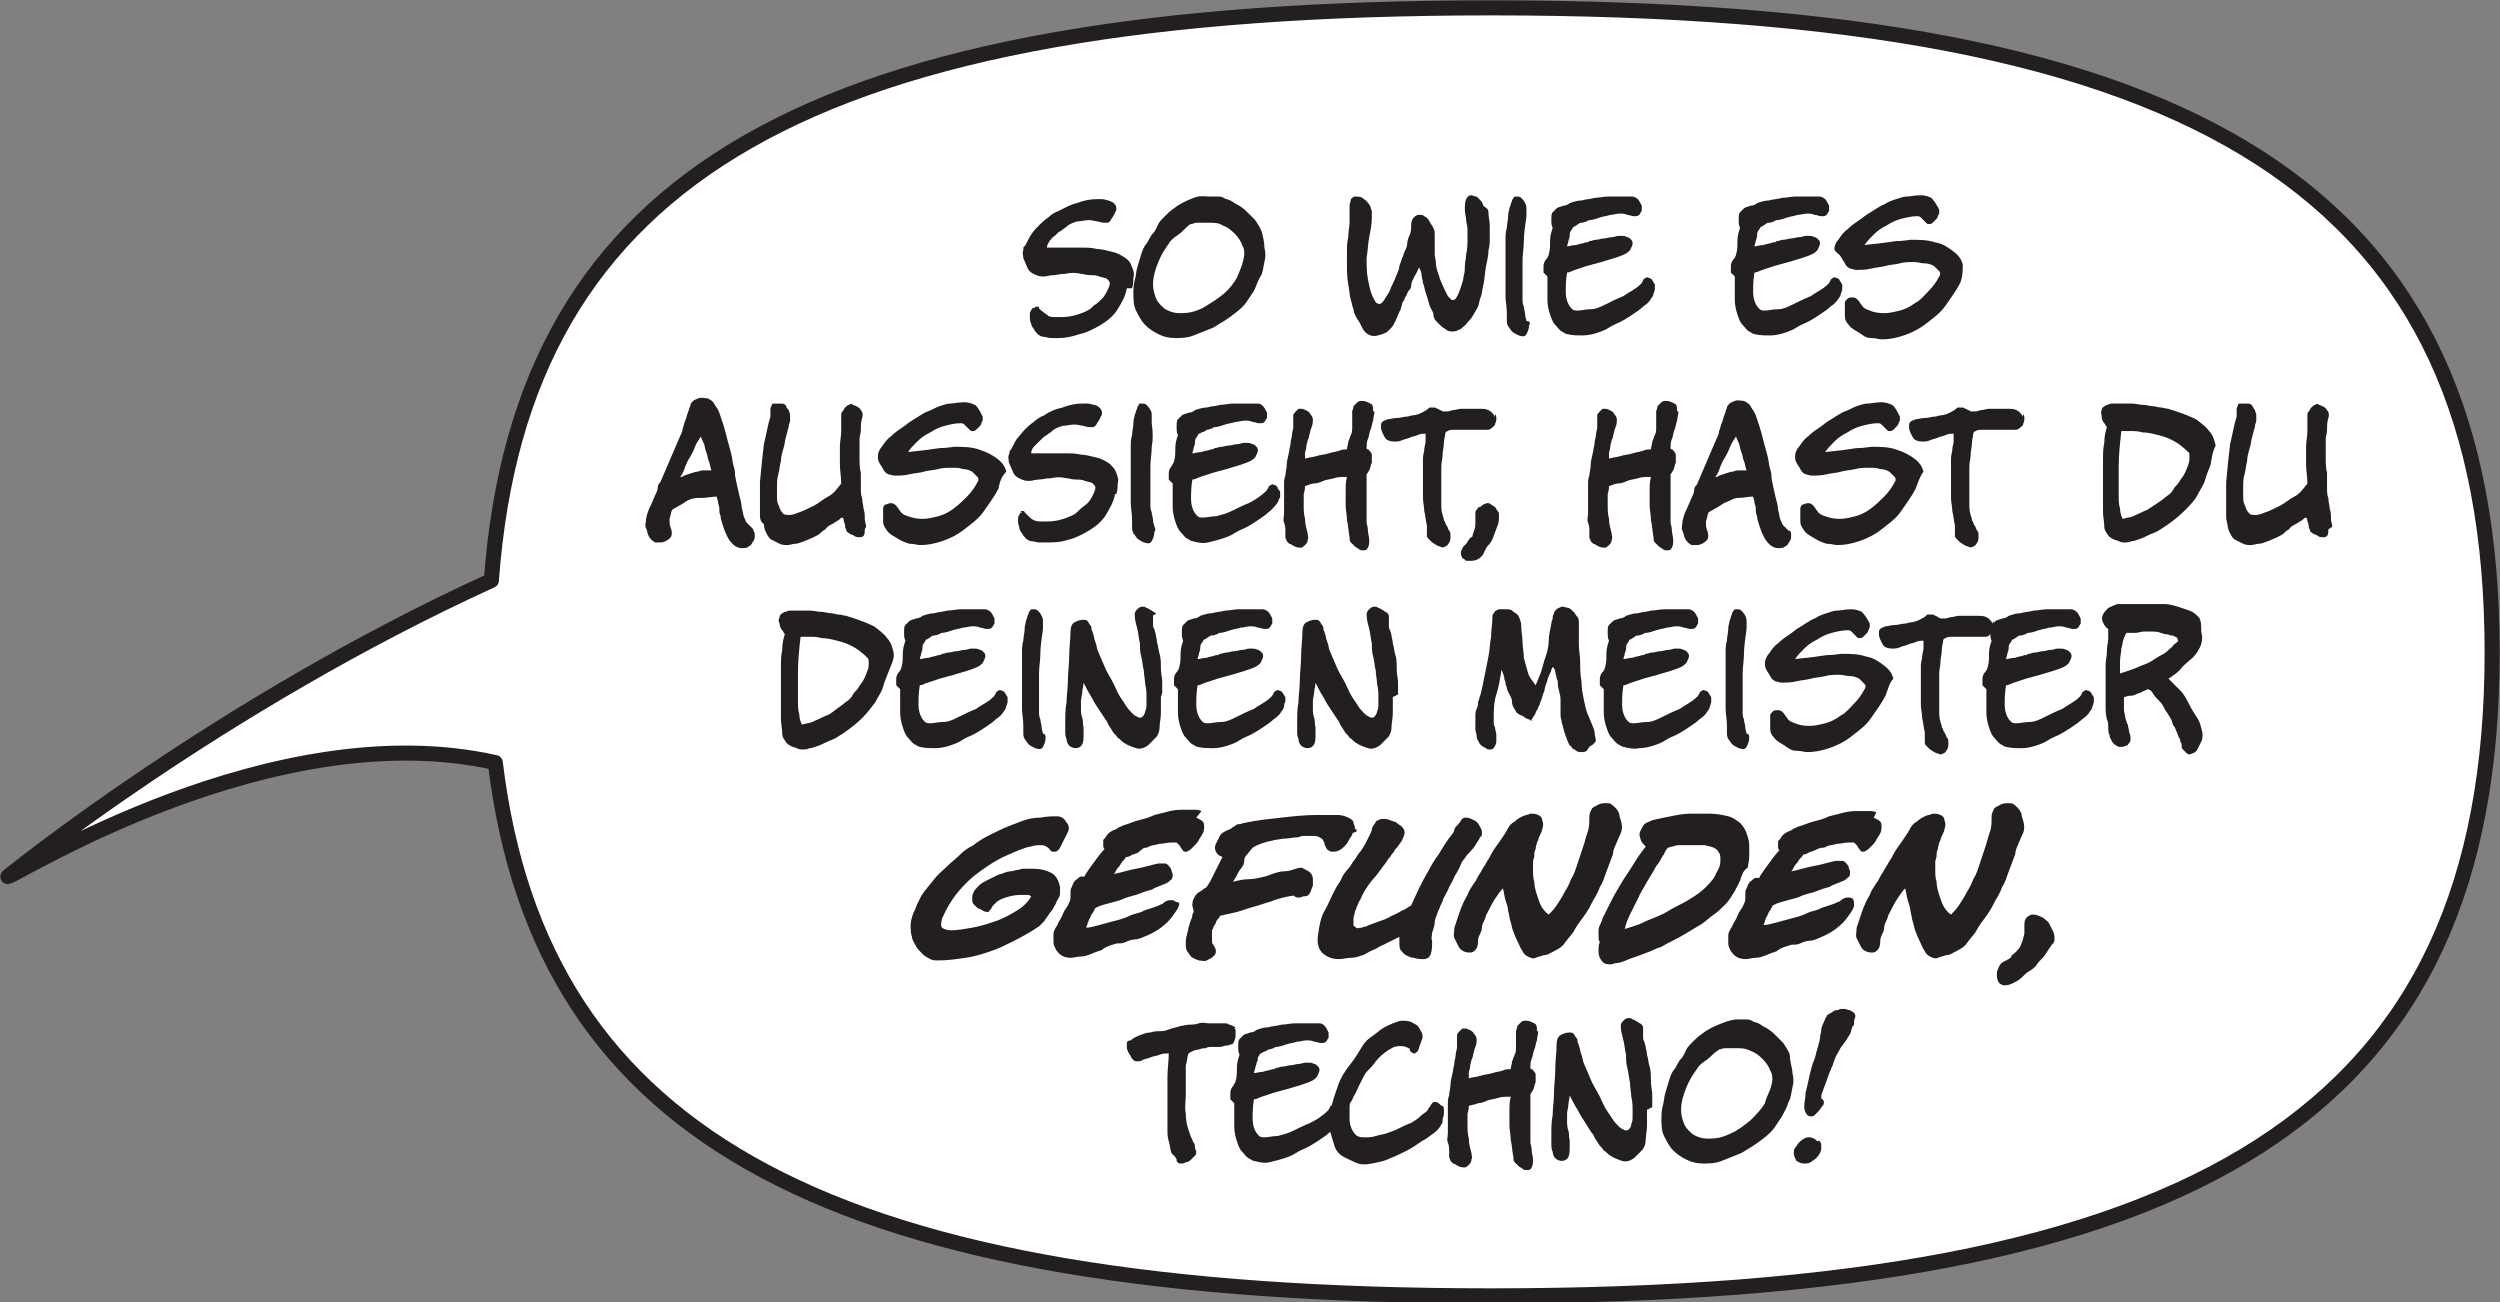 <?xml version="1.0" encoding="utf-8"?>
<!-- Generator: Adobe Illustrator 18.1.1, SVG Export Plug-In . SVG Version: 6.00 Build 0)  -->
<svg version="1.2" baseProfile="tiny" id="Ebene_1" xmlns="http://www.w3.org/2000/svg" xmlns:xlink="http://www.w3.org/1999/xlink"
	 x="0px" y="0px" width="190.8px" height="99.4px" viewBox="0 0 190.8 99.4" xml:space="preserve">
<rect x="0" y="0" width="190.8" height="99.4" fill="#808080" stroke="none"/>
<g>
	<g>
		<path fill="#FFFFFF" d="M113.8,0.6c-51.7,0-74,12.6-76.3,43.7C16.7,53.8,0.6,66.9,0.6,66.9c0.7-0.1,20.3-12.5,37.2-8.7
			c3.5,28.9,26,40.7,76,40.7c54.5,0,76.4-14.1,76.4-49.1C190.2,14.7,168.3,0.6,113.8,0.6z"/>
	</g>
	<g>
		<path fill="none" stroke="#231F20" stroke-width="1.15" stroke-linejoin="round" d="M113.8,0.6c-51.7,0-74,12.6-76.3,43.7
			C16.7,53.8,0.6,66.9,0.6,66.9c0.7-0.1,20.3-12.5,37.2-8.7c3.5,28.9,26,40.7,76,40.7c54.5,0,76.4-14.1,76.4-49.1
			C190.2,14.7,168.3,0.6,113.8,0.6z"/>
	</g>
</g>
<g>
	<path fill="#231F20" d="M86,22c-0.1,0.6-0.4,1.1-0.7,1.6s-0.8,0.9-1.3,1.2c-0.5,0.3-1.1,0.6-1.6,0.7c-0.6,0.2-1.1,0.3-1.6,0.3
		c-0.2,0-0.4,0-0.6,0c-0.2,0-0.4-0.1-0.6-0.1c-0.1,0-0.3-0.1-0.4-0.2c-0.1-0.1-0.2-0.2-0.3-0.4c-0.1-0.1-0.2-0.3-0.2-0.4
		c-0.1-0.2-0.1-0.3-0.1-0.4c0-0.1,0-0.2,0-0.3c0-0.1,0-0.2,0.1-0.3c0-0.1,0.1-0.2,0.2-0.2s0.1-0.1,0.2-0.1s0.2,0,0.2,0.1
		s0.2,0.2,0.3,0.3c0.1,0.1,0.3,0.2,0.4,0.3s0.4,0.1,0.7,0.1c0.4,0,0.8,0,1.2-0.1c0.4-0.1,0.7-0.2,1.1-0.4c0.2-0.1,0.3-0.2,0.5-0.4
		c0.2-0.1,0.4-0.3,0.6-0.5c0.2-0.2,0.3-0.4,0.4-0.6c0.1-0.2,0.2-0.4,0.2-0.6c0-0.1-0.1-0.2-0.2-0.3s-0.3-0.1-0.6-0.2
		c-0.2-0.1-0.5-0.1-0.7-0.1c-0.3,0-0.5-0.1-0.7-0.1c-0.4-0.1-0.8-0.1-1.2,0c-0.4,0-0.7,0.1-0.9,0.1c-0.3,0-0.5,0.1-0.7,0.1
		s-0.4,0-0.6-0.1c-0.3-0.1-0.6-0.3-0.7-0.6c-0.1-0.2-0.2-0.5-0.3-0.7c0-0.2-0.1-0.4,0-0.6c0-0.2,0-0.3,0.1-0.3
		c0.2-0.3,0.3-0.6,0.5-0.9c0.2-0.3,0.4-0.5,0.6-0.7c0.2-0.2,0.4-0.4,0.7-0.6c0.2-0.2,0.5-0.4,0.8-0.5c0.4-0.2,0.9-0.5,1.4-0.6
		c0.5-0.2,1-0.3,1.5-0.3c0.1,0,0.3,0,0.4,0c0.2,0,0.4,0.1,0.5,0.1c0.2,0.1,0.3,0.1,0.4,0.2c0.1,0.1,0.2,0.2,0.2,0.4
		c0,0.1,0,0.2-0.1,0.3c0,0.1-0.1,0.2-0.2,0.4c-0.1,0.1-0.1,0.2-0.2,0.3s-0.2,0.1-0.2,0.1c-0.2,0-0.5,0-0.7-0.1
		c-0.2,0-0.4-0.1-0.7-0.1c-0.3,0-0.6,0.1-0.9,0.1c-0.3,0.1-0.6,0.2-0.8,0.4c-0.1,0.1-0.3,0.2-0.4,0.3c-0.2,0.1-0.3,0.2-0.5,0.4
		c-0.2,0.1-0.3,0.3-0.4,0.4c-0.1,0.2-0.2,0.3-0.2,0.5c0.6,0,1,0,1.5,0c0.4,0,0.8,0,1.2,0c0.4,0,0.7,0,1.1,0.1c0.3,0,0.7,0.1,1.1,0.2
		c0.5,0.1,0.8,0.3,1.1,0.5c0.3,0.2,0.4,0.4,0.5,0.7c0.1,0.2,0.2,0.5,0.1,0.8c0,0.3,0,0.5-0.1,0.8L86,22z"/>
	<path fill="#231F20" d="M96.5,18.9c0.1,0.4,0.1,0.7,0,1.1c-0.1,0.4-0.1,0.8-0.3,1.1s-0.3,0.7-0.5,1.1c-0.2,0.3-0.4,0.6-0.6,0.9
		c-0.3,0.4-0.7,0.7-1.1,1c-0.4,0.3-0.9,0.6-1.4,0.9c-0.5,0.2-1,0.4-1.5,0.6c-0.5,0.2-1,0.2-1.4,0.2c-0.5,0-0.9-0.1-1.3-0.3
		s-0.7-0.4-1-0.7s-0.5-0.7-0.7-1.1c-0.2-0.4-0.2-0.9-0.2-1.4c0-0.2,0-0.5,0.1-0.9c0.1-0.3,0.1-0.7,0.2-1c0.1-0.3,0.2-0.7,0.3-1
		c0.1-0.3,0.2-0.6,0.4-0.8c0.2-0.3,0.3-0.6,0.5-0.8s0.3-0.5,0.4-0.7s0.3-0.4,0.5-0.6c0.2-0.2,0.4-0.4,0.7-0.6c0.5-0.4,1-0.6,1.5-0.8
		S92,15,92.3,15c0.2,0,0.4,0,0.6,0c0.2,0,0.3,0,0.5,0.1c0.1,0.1,0.3,0.1,0.5,0.2s0.3,0.2,0.5,0.3c0.2,0.1,0.5,0.3,0.7,0.5
		c0.2,0.2,0.5,0.5,0.7,0.7c0.2,0.3,0.4,0.6,0.5,0.9C96.4,18.1,96.5,18.5,96.5,18.9L96.5,18.9z M94.9,19.8c0.1-0.4,0.1-0.8-0.1-1.1
		c-0.1-0.3-0.3-0.6-0.6-0.9c-0.3-0.3-0.6-0.5-0.9-0.6C93,17,92.7,17,92.3,17c-0.2,0-0.4,0-0.6,0s-0.3,0-0.4,0
		c-0.1,0-0.3,0.1-0.4,0.1s-0.3,0.2-0.4,0.3c-0.2,0.2-0.4,0.4-0.7,0.6c-0.3,0.2-0.5,0.4-0.6,0.6c-0.3,0.4-0.6,0.9-0.8,1.4
		c-0.2,0.5-0.4,1.1-0.4,1.7c0,0.4,0.1,0.7,0.2,1c0.1,0.3,0.3,0.5,0.5,0.7c0.2,0.2,0.4,0.3,0.7,0.4c0.3,0.1,0.5,0.1,0.8,0.1
		c0.5,0,1-0.1,1.6-0.4c0.5-0.3,1-0.6,1.5-1s0.8-0.8,1.1-1.3C94.6,20.7,94.8,20.3,94.9,19.8L94.9,19.8z"/>
	<path fill="#231F20" d="M113.6,16.2c0,0.4,0.1,0.7,0.1,1s0,0.6,0,0.9s0,0.7-0.1,1c0,0.4-0.1,0.8-0.2,1.3c-0.1,0.6-0.1,1-0.2,1.4
		c-0.1,0.4-0.1,0.7-0.2,0.9c-0.1,0.2-0.1,0.5-0.2,0.7c-0.1,0.2-0.2,0.4-0.4,0.7c-0.1,0.2-0.2,0.3-0.4,0.5c-0.1,0.2-0.3,0.3-0.5,0.5
		c-0.2,0.1-0.4,0.2-0.6,0.2c-0.2,0-0.4,0-0.6-0.2c-0.2-0.1-0.3-0.2-0.4-0.3c-0.1-0.1-0.2-0.2-0.3-0.3s-0.2-0.3-0.2-0.5
		s-0.2-0.4-0.3-0.7c-0.1-0.4-0.2-0.7-0.3-1c-0.1-0.3-0.1-0.5-0.2-0.7c0-0.2-0.1-0.4-0.1-0.6c0-0.2-0.1-0.4-0.2-0.6
		c-0.1,0.3-0.3,0.6-0.4,0.8s-0.2,0.4-0.2,0.6s-0.1,0.3-0.2,0.4c-0.1,0.1-0.1,0.3-0.2,0.4s-0.1,0.3-0.2,0.4c-0.1,0.1-0.1,0.3-0.2,0.6
		c-0.2,0.4-0.3,0.7-0.4,0.9c-0.1,0.2-0.2,0.4-0.3,0.5c-0.1,0.1-0.2,0.2-0.3,0.3s-0.2,0.1-0.4,0.2c-0.3,0.1-0.6,0.2-0.9,0.1
		c-0.3-0.1-0.5-0.3-0.7-0.7c-0.1-0.3-0.3-0.5-0.4-0.7c-0.1-0.2-0.2-0.4-0.2-0.6c-0.1-0.2-0.1-0.4-0.2-0.7s-0.1-0.7-0.2-1.2
		c-0.1-0.6-0.1-1-0.1-1.4s0-0.8,0-1.1c0-0.3,0-0.7,0.1-1.1c0-0.4,0.1-0.8,0.1-1.2c0-0.2,0-0.4,0-0.6c0-0.2,0-0.4,0-0.6
		c0-0.2,0.1-0.3,0.1-0.5c0.1-0.1,0.2-0.2,0.3-0.2c0.3,0,0.5,0,0.7,0.2c0.2,0.1,0.3,0.3,0.4,0.4s0.1,0.3,0.2,0.5c0,0.2,0,0.3,0,0.5
		c0,0.5-0.1,1-0.2,1.5s-0.1,1-0.2,1.6c0,0.5,0,1.1,0.1,1.6s0.2,1.1,0.5,1.6c0.1,0.2,0.2,0.3,0.4,0.3c0.1,0,0.3-0.2,0.4-0.4
		c0.1-0.2,0.3-0.4,0.4-0.7s0.3-0.6,0.4-0.9c0.1-0.3,0.3-0.6,0.3-0.9c0.1-0.3,0.2-0.5,0.2-0.6c0.1-0.1,0.1-0.3,0.2-0.5
		c0.1-0.2,0.2-0.4,0.2-0.6s0.1-0.5,0.2-0.7c0.1-0.2,0.1-0.5,0.1-0.7c0-0.3,0.1-0.5,0.2-0.6c0.1-0.1,0.2-0.2,0.4-0.2s0.3,0,0.4,0.1
		c0.2,0.1,0.3,0.2,0.4,0.4s0.2,0.3,0.3,0.5c0.1,0.2,0.1,0.4,0.1,0.5c0,0.3,0,0.6,0,0.8s0,0.4,0,0.7c0,0.2,0.1,0.5,0.1,0.8
		s0.2,0.7,0.3,1.1c0.1,0.2,0.2,0.5,0.3,0.7s0.2,0.4,0.3,0.6c0.1,0.1,0.2,0.2,0.3,0.3c0.1,0,0.2,0,0.3-0.1c0.2-0.3,0.3-0.6,0.4-0.9
		c0.1-0.3,0.2-0.6,0.2-0.8c0.1-0.3,0.1-0.6,0.1-0.8c0-0.3,0.1-0.6,0.1-0.9c0.1-0.4,0.1-0.8,0.1-1.1c0-0.3,0-0.6,0-0.8
		c0-0.3-0.1-0.5-0.1-0.7c0-0.2-0.1-0.5-0.1-0.8c0-0.3,0-0.6,0.1-0.8c0.1-0.2,0.2-0.3,0.4-0.3c0.1,0,0.2,0.1,0.4,0.1
		c0.1,0.1,0.2,0.2,0.3,0.3c0.1,0.1,0.2,0.3,0.2,0.4C113.5,15.9,113.6,16,113.6,16.2L113.6,16.2z"/>
	<path fill="#231F20" d="M116.7,24.8c0,0.3-0.1,0.5-0.2,0.7c-0.1,0.2-0.3,0.2-0.6,0.1c-0.2-0.1-0.4-0.2-0.5-0.3s-0.2-0.3-0.3-0.4
		c-0.1-0.2-0.1-0.3-0.1-0.5c0-0.2,0-0.4,0-0.5c0-0.5-0.1-0.9-0.1-1.3c0-0.4,0-0.8,0-1.2s0-0.8,0-1.2c0-0.4,0-0.8,0-1.3
		c0-0.1,0-0.3,0-0.6s0-0.6,0.1-0.9c0-0.3,0.1-0.6,0.1-0.9c0-0.3,0.1-0.5,0.1-0.6c0-0.1,0.1-0.2,0.1-0.3c0-0.1,0.1-0.2,0.1-0.3
		c0-0.1,0.1-0.1,0.1-0.2c0.1-0.1,0.1-0.1,0.2-0.1c0.2,0,0.3,0,0.4,0.1c0.1,0.1,0.2,0.2,0.3,0.4s0.1,0.3,0.1,0.5c0,0.2,0,0.3,0,0.5
		c-0.1,0.7-0.2,1.4-0.2,1.9c0,0.5-0.1,1-0.1,1.5s0,0.9,0,1.4s0,0.9,0,1.5c0,0.2,0,0.4,0.1,0.6c0,0.2,0.1,0.4,0.1,0.6
		c0,0.2,0.1,0.4,0.1,0.5C116.8,24.5,116.8,24.7,116.7,24.8L116.7,24.8z"/>
	<path fill="#231F20" d="M126.2,22.4c0,0.1-0.1,0.3-0.2,0.4c-0.1,0.2-0.3,0.4-0.6,0.6c-0.2,0.2-0.5,0.4-0.8,0.6
		c-0.3,0.2-0.6,0.4-1,0.6c-0.2,0.1-0.5,0.2-0.8,0.4c-0.3,0.2-0.6,0.3-0.9,0.4c-0.3,0.1-0.7,0.2-1.1,0.2s-0.8,0-1.2-0.1
		c-0.1,0-0.2-0.1-0.4-0.2c-0.2-0.1-0.3-0.3-0.5-0.5s-0.3-0.5-0.4-0.8c-0.1-0.3-0.2-0.7-0.2-1.1c0-0.3,0-0.6,0-0.9c0-0.3,0-0.6,0-0.9
		c-0.1-0.1-0.2-0.2-0.3-0.3c0-0.2,0-0.3,0-0.5c0-0.2,0.1-0.4,0.2-0.5s0.2-0.3,0.2-0.4c0.1-0.3,0.1-0.6,0.1-1c0-0.4,0.1-0.7,0.2-1
		c-0.1-0.2-0.1-0.4-0.1-0.6c0-0.3,0-0.5,0.1-0.6s0.2-0.2,0.3-0.3c0.1-0.1,0.3-0.1,0.5-0.2c0.2,0,0.4-0.1,0.5-0.2
		c0.3-0.1,0.6-0.2,0.9-0.2c0.3-0.1,0.7-0.1,1-0.2c0.3,0,0.7-0.1,1-0.1c0.3,0,0.7,0,0.9,0c0.2,0,0.3,0,0.5,0s0.4,0,0.5,0
		s0.3,0.1,0.4,0.2c0.1,0.1,0.2,0.3,0.3,0.5c0,0.2,0,0.3,0,0.4c-0.1,0.1-0.1,0.2-0.2,0.3c-0.1,0.1-0.2,0.1-0.4,0.1
		c-0.2,0-0.3-0.1-0.5-0.1c-0.2-0.1-0.4-0.1-0.6-0.1c-0.2,0-0.5,0.1-0.7,0.1c-0.3,0.1-0.5,0.1-0.8,0.2c-0.3,0.1-0.6,0.2-0.8,0.2
		c0,0-0.1,0-0.2,0.1c-0.1,0-0.2,0.1-0.4,0.1s-0.2,0.1-0.4,0.2c-0.1,0.1-0.2,0.1-0.2,0.1c-0.1,0.1-0.1,0.2-0.2,0.3
		c-0.1,0.1-0.1,0.3-0.1,0.4c0,0.2-0.1,0.3-0.1,0.4c0,0.1-0.1,0.3-0.1,0.4c0.2,0,0.4-0.1,0.7-0.1c0.2-0.1,0.5-0.1,0.7-0.2
		c0.1,0,0.2,0,0.3-0.1c0.2,0,0.3-0.1,0.5-0.1c0.2,0,0.4-0.1,0.6-0.1c0.2,0,0.4-0.1,0.6-0.1c0.2,0,0.4-0.1,0.5-0.1c0.1,0,0.2,0,0.3,0
		c0.1,0,0.2,0,0.4,0.1c0.1,0,0.2,0.1,0.3,0.2s0.1,0.2,0.1,0.3s-0.1,0.3-0.2,0.5c-0.1,0.1-0.2,0.2-0.4,0.3s-0.5,0.2-0.8,0.3
		c-0.3,0.1-0.7,0.2-1,0.3c-0.4,0.1-0.7,0.2-1.1,0.3c-0.3,0.1-0.6,0.2-0.9,0.3c-0.3,0.1-0.4,0.2-0.6,0.2c-0.1,0.6-0.1,1.1-0.1,1.5
		c0,0.4,0.1,0.7,0.2,0.9c0.1,0.2,0.2,0.3,0.3,0.4c0.1,0.1,0.3,0.1,0.4,0.1c0.3,0,0.6-0.1,1-0.1s0.8-0.2,1.2-0.4
		c0.4-0.2,0.8-0.4,1.3-0.6c0.4-0.3,0.9-0.5,1.3-0.9c0,0,0.1-0.1,0.1-0.1c0-0.1,0.1-0.1,0.1-0.2s0.1-0.1,0.2-0.2c0.1,0,0.1-0.1,0.2,0
		c0.1,0,0.3,0.1,0.3,0.2c0.1,0.1,0.1,0.2,0.2,0.3c0,0.1,0,0.3,0,0.4C126.3,22,126.3,22.2,126.2,22.4L126.2,22.4z"/>
	<path fill="#231F20" d="M140.5,22.4c0,0.1-0.1,0.3-0.2,0.4c-0.1,0.2-0.3,0.4-0.6,0.6c-0.2,0.2-0.5,0.4-0.8,0.6
		c-0.3,0.2-0.6,0.4-1,0.6c-0.2,0.1-0.5,0.2-0.8,0.4c-0.3,0.2-0.6,0.3-0.9,0.4c-0.3,0.1-0.7,0.2-1.1,0.2s-0.8,0-1.2-0.1
		c-0.1,0-0.2-0.1-0.4-0.2c-0.2-0.1-0.3-0.3-0.5-0.5s-0.3-0.5-0.4-0.8c-0.1-0.3-0.2-0.7-0.2-1.1c0-0.3,0-0.6,0-0.9c0-0.3,0-0.6,0-0.9
		c-0.1-0.1-0.2-0.2-0.3-0.3c0-0.2,0-0.3,0-0.5c0-0.2,0.1-0.4,0.2-0.5s0.2-0.3,0.2-0.4c0.1-0.3,0.1-0.6,0.1-1c0-0.4,0.1-0.7,0.2-1
		c-0.1-0.2-0.1-0.4-0.1-0.6c0-0.3,0-0.5,0.1-0.6s0.2-0.2,0.3-0.3c0.1-0.1,0.3-0.1,0.5-0.2c0.2,0,0.4-0.1,0.5-0.2
		c0.3-0.1,0.6-0.2,0.9-0.2c0.3-0.1,0.7-0.1,1-0.2c0.3,0,0.7-0.1,1-0.1c0.3,0,0.7,0,0.9,0c0.2,0,0.3,0,0.5,0s0.4,0,0.5,0
		s0.3,0.1,0.4,0.2c0.1,0.1,0.2,0.3,0.3,0.5c0,0.2,0,0.3,0,0.4c-0.1,0.1-0.1,0.2-0.2,0.3c-0.1,0.1-0.2,0.1-0.4,0.1
		c-0.2,0-0.3-0.1-0.5-0.1c-0.2-0.1-0.4-0.1-0.6-0.1s-0.5,0.1-0.7,0.1c-0.3,0.1-0.5,0.1-0.8,0.2c-0.3,0.1-0.6,0.2-0.8,0.2
		c0,0-0.1,0-0.2,0.1c-0.1,0-0.2,0.1-0.4,0.1s-0.2,0.1-0.4,0.2c-0.1,0.1-0.2,0.1-0.2,0.1c-0.1,0.1-0.1,0.2-0.2,0.3
		c-0.1,0.1-0.1,0.3-0.1,0.4c0,0.2-0.1,0.3-0.1,0.4c0,0.1-0.1,0.3-0.1,0.4c0.2,0,0.4-0.1,0.7-0.1c0.2-0.1,0.5-0.1,0.7-0.2
		c0.1,0,0.2,0,0.3-0.1c0.2,0,0.3-0.1,0.5-0.1c0.2,0,0.4-0.1,0.6-0.1c0.2,0,0.4-0.1,0.6-0.1c0.2,0,0.4-0.1,0.5-0.1c0.1,0,0.2,0,0.3,0
		c0.1,0,0.2,0,0.4,0.1c0.1,0,0.2,0.1,0.3,0.2s0.1,0.2,0.1,0.3s-0.1,0.3-0.2,0.5c-0.1,0.1-0.2,0.2-0.4,0.3s-0.5,0.2-0.8,0.3
		c-0.3,0.1-0.7,0.2-1,0.3c-0.4,0.1-0.7,0.2-1.1,0.3c-0.3,0.1-0.6,0.2-0.9,0.3c-0.3,0.1-0.4,0.2-0.6,0.2c-0.1,0.6-0.1,1.1-0.1,1.5
		c0,0.4,0.1,0.7,0.2,0.9c0.1,0.2,0.2,0.3,0.3,0.4c0.1,0.1,0.3,0.1,0.4,0.1c0.3,0,0.6-0.1,1-0.1s0.8-0.2,1.2-0.4
		c0.4-0.2,0.8-0.4,1.3-0.6c0.4-0.3,0.9-0.5,1.3-0.9c0,0,0.1-0.1,0.1-0.1c0-0.1,0.1-0.1,0.1-0.2s0.1-0.1,0.2-0.2c0.1,0,0.1-0.1,0.2,0
		c0.1,0,0.3,0.1,0.3,0.2c0.1,0.1,0.1,0.2,0.2,0.3c0,0.1,0,0.3,0,0.4C140.6,22,140.6,22.2,140.5,22.4L140.5,22.4z"/>
	<path fill="#231F20" d="M149.6,21.6c-0.3,0.6-0.7,1.1-1.1,1.7s-1,1-1.5,1.4s-1.1,0.7-1.7,0.9c-0.6,0.2-1.1,0.3-1.7,0.3
		c-0.2,0-0.4-0.1-0.8-0.1s-0.6-0.2-0.9-0.4s-0.6-0.3-0.8-0.6c-0.2-0.2-0.3-0.4-0.3-0.7c0-0.2,0-0.3,0-0.5c0-0.2,0-0.3,0-0.5
		c0-0.1,0.1-0.2,0.2-0.3c0.1-0.1,0.2-0.1,0.4-0.1c0.2,0,0.3,0.1,0.4,0.2c0.1,0.1,0.2,0.3,0.3,0.4c0.1,0.2,0.3,0.3,0.6,0.4
		c0.2,0.1,0.6,0.2,1.1,0.2c0.4,0,0.8-0.1,1.2-0.2c0.4-0.1,0.8-0.3,1.2-0.6c0.4-0.2,0.7-0.6,1-0.9c0.3-0.3,0.6-0.7,0.8-1.1
		c0.1-0.1,0.1-0.3,0-0.4s-0.2-0.2-0.4-0.4c-0.2-0.1-0.4-0.2-0.7-0.2s-0.5-0.1-0.8-0.1c-0.4,0-0.8,0-1.1,0.1
		c-0.4,0.1-0.8,0.1-1.1,0.2c-0.4,0.1-0.7,0.1-1.1,0.2s-0.8,0.1-1.1,0.1c-0.2,0-0.4-0.1-0.5-0.1c-0.2-0.1-0.3-0.2-0.4-0.4
		s-0.2-0.3-0.3-0.5S140,19.2,140,19c0-0.2,0.1-0.5,0.3-0.7c0.2-0.3,0.4-0.6,0.7-0.8c0.3-0.3,0.6-0.5,0.9-0.7s0.5-0.4,0.7-0.5
		c0.5-0.3,0.9-0.6,1.2-0.7c0.3-0.2,0.6-0.3,0.9-0.4c0.3-0.1,0.6-0.2,0.8-0.2c0.3,0,0.6-0.1,1.1-0.1c0.3,0,0.6,0.1,0.8,0.2
		c0.2,0.2,0.4,0.5,0.6,0.9c0,0.1,0,0.2,0,0.3c-0.1,0.1-0.1,0.3-0.2,0.4s-0.2,0.2-0.3,0.3c-0.1,0.1-0.2,0.1-0.3,0.1
		c-0.1,0-0.1,0-0.2-0.1c-0.1-0.1-0.1-0.1-0.2-0.2c-0.1-0.1-0.1-0.1-0.2-0.2c-0.1-0.1-0.2-0.1-0.3-0.1c-0.4,0-0.8,0.1-1.2,0.2
		c-0.4,0.1-0.8,0.3-1.1,0.5c-0.4,0.2-0.7,0.4-1,0.7c-0.3,0.3-0.5,0.5-0.7,0.8c1-0.1,1.8-0.2,2.4-0.3c0.6,0,1-0.1,1.1-0.1
		c0.7,0,1.3,0,1.9,0.2c0.6,0.1,1,0.4,1.4,0.7s0.6,0.6,0.7,1C149.8,20.6,149.8,21.1,149.6,21.6L149.6,21.6z"/>
	<path fill="#231F20" d="M57.5,40.5c0.1,0.1,0.1,0.2,0.1,0.4s0,0.2-0.1,0.4c-0.1,0.1-0.1,0.2-0.2,0.3s-0.2,0.1-0.3,0.2
		c-0.5,0.1-0.8,0-1.1-0.3s-0.5-0.7-0.7-1.3c-0.1-0.3-0.2-0.6-0.2-0.8c-0.1-0.2-0.1-0.4-0.1-0.6c0-0.2-0.1-0.3-0.1-0.5
		c0-0.1-0.1-0.3-0.1-0.4c-0.4,0-0.7,0.1-1.1,0.1S53,38,52.7,38.1c-0.3,0.1-0.5,0.3-0.7,0.4s-0.5,0.3-0.7,0.4
		c-0.1,0.2-0.1,0.4-0.2,0.7c0,0.3,0,0.5,0.1,0.7c0.1,0.3,0.1,0.5,0,0.7c-0.1,0.1-0.2,0.2-0.4,0.3s-0.3,0.1-0.5,0.1
		c-0.2,0-0.3,0-0.3,0c-0.2-0.1-0.4-0.3-0.5-0.5c-0.1-0.2-0.1-0.4-0.2-0.6s0-0.4,0-0.6c0-0.2,0.1-0.4,0.1-0.5
		c0.1-0.3,0.2-0.5,0.3-0.7s0.2-0.5,0.3-0.7s0.2-0.4,0.2-0.6s0.1-0.3,0.2-0.4c0.2-0.5,0.4-0.9,0.6-1.4c0.2-0.5,0.4-0.9,0.6-1.4
		c0.1-0.2,0.2-0.5,0.3-0.7c0.1-0.2,0.2-0.4,0.2-0.6c0.1-0.2,0.1-0.4,0.2-0.6c0.1-0.2,0.1-0.4,0.2-0.6c0-0.1,0.1-0.2,0.1-0.3
		c0-0.1,0.1-0.2,0.1-0.3c0-0.1,0.1-0.2,0.2-0.3s0.2-0.1,0.4-0.2c0.2-0.1,0.5,0,0.7,0c0.2,0.1,0.4,0.2,0.5,0.4s0.3,0.4,0.4,0.7
		c0.1,0.3,0.2,0.6,0.3,0.9c0.1,0.3,0.2,0.7,0.3,1.1s0.2,0.7,0.3,1.1c0.1,0.4,0.1,0.7,0.2,1s0.1,0.5,0.1,0.7c0.1,0.5,0.2,1,0.3,1.4
		c0.1,0.4,0.2,0.7,0.2,1c0.1,0.3,0.1,0.6,0.2,0.8c0.1,0.2,0.1,0.3,0.2,0.4s0.1,0.1,0.2,0.2s0.1,0.1,0.2,0.2S57.5,40.4,57.5,40.5
		L57.5,40.5z M54.3,35.9c-0.1-0.2-0.1-0.5-0.2-0.7s-0.1-0.5-0.2-0.7c-0.1-0.2-0.1-0.5-0.2-0.7c-0.1-0.2-0.2-0.4-0.2-0.5
		c-0.2,0.3-0.4,0.6-0.5,0.9c-0.1,0.3-0.3,0.6-0.4,0.8c-0.1,0.1-0.2,0.4-0.3,0.6c-0.1,0.3-0.2,0.6-0.4,0.8c0.1,0,0.2,0,0.3-0.1
		c0.1,0,0.2-0.1,0.3-0.1c0.1,0,0.2-0.1,0.3-0.1c0.1,0,0.2-0.1,0.4-0.1c0.1,0,0.3-0.1,0.4-0.1s0.2,0,0.2,0c0.1,0,0.1,0,0.2,0
		S54.2,35.9,54.3,35.9L54.3,35.9z"/>
	<path fill="#231F20" d="M66,40.4c0,0.2,0,0.4-0.1,0.5S65.7,41,65.6,41c-0.1,0-0.3,0-0.4-0.1c-0.1-0.1-0.3-0.1-0.4-0.2
		c-0.1-0.1-0.2-0.1-0.2-0.2c0-0.1-0.1-0.2-0.1-0.3c0-0.1,0-0.2-0.1-0.4c0-0.1,0-0.2-0.1-0.3c-0.1,0-0.2,0.1-0.3,0.2
		c-0.2,0.1-0.3,0.2-0.5,0.3c-0.2,0.1-0.4,0.2-0.5,0.4c-0.2,0.1-0.3,0.2-0.4,0.3c-0.1,0.1-0.3,0.2-0.5,0.3c-0.2,0.1-0.5,0.2-0.7,0.3
		c-0.3,0.1-0.5,0.2-0.7,0.2s-0.4,0.1-0.6,0.1c-0.2,0-0.4,0-0.6-0.1c-0.2-0.1-0.4-0.2-0.6-0.3s-0.3-0.3-0.4-0.5
		c-0.1-0.2-0.2-0.4-0.2-0.7C58,39.8,58,39.5,58,39.3s0-0.4,0-0.7s0-0.5,0-0.8c0-0.3,0-0.6,0-1c0.1-1.1,0.2-2.1,0.3-2.9
		c0.2-0.8,0.3-1.5,0.5-2.1c0-0.1,0-0.2,0-0.3c0-0.1,0-0.2,0-0.3c0-0.1,0.1-0.2,0.1-0.3s0.1-0.1,0.3-0.1c0.2,0,0.4,0,0.5,0
		c0.1,0,0.3,0.1,0.3,0.2s0.1,0.2,0.2,0.3c0,0.1,0.1,0.2,0.1,0.4c0,0.1,0,0.3,0,0.4c0,0.1-0.1,0.3-0.1,0.4c0,0.2-0.1,0.3-0.1,0.4
		c0,0.1-0.1,0.3-0.1,0.4c-0.1,0.3-0.1,0.6-0.2,0.9c-0.1,0.3-0.2,0.7-0.2,1c-0.1,0.3-0.1,0.7-0.2,1c-0.1,0.3-0.1,0.7-0.1,0.9
		c0,0.2,0,0.4,0,0.7c0,0.3,0,0.5,0.1,0.7s0.1,0.4,0.3,0.6c0.1,0.2,0.3,0.2,0.6,0.2c0.2,0,0.4-0.1,0.7-0.2c0.3-0.1,0.7-0.3,1.1-0.5
		s0.7-0.5,1.1-0.7s0.7-0.6,1-1c0-0.5-0.1-1-0.1-1.5s0-0.9,0-1.3c0-0.4,0.1-0.8,0.1-1.2c0-0.4,0-0.8,0-1.2c0-0.1,0-0.2,0.1-0.3
		c0.1-0.1,0.1-0.2,0.2-0.3s0.2-0.2,0.3-0.2c0.1-0.1,0.2-0.1,0.3,0c0.3,0.1,0.5,0.2,0.6,0.4c0.1,0.1,0.2,0.3,0.1,0.6
		c-0.1,0.3-0.1,0.6-0.1,0.9s-0.1,0.5-0.1,0.7c0,0.2,0,0.4,0,0.7s0,0.5,0,0.7c0,0.4,0,0.8,0.1,1.2c0,0.4,0,0.8,0,1.2
		c0,0.2,0,0.5,0.1,0.7c0,0.3,0.1,0.6,0.1,0.8c0.1,0.3,0.1,0.5,0.1,0.8c0,0.2,0.1,0.4,0.1,0.6L66,40.4z"/>
	<path fill="#231F20" d="M76.2,37.3c-0.3,0.6-0.7,1.1-1.1,1.7s-1,1-1.5,1.4s-1.1,0.7-1.7,0.9c-0.6,0.2-1.1,0.3-1.7,0.3
		c-0.2,0-0.4-0.1-0.8-0.1c-0.3-0.1-0.6-0.2-0.9-0.4s-0.6-0.3-0.8-0.6s-0.3-0.4-0.3-0.7c0-0.2,0-0.3,0-0.5c0-0.2,0-0.3,0-0.5
		c0-0.1,0.1-0.3,0.2-0.3s0.2-0.1,0.4-0.1c0.2,0,0.3,0.1,0.4,0.2s0.2,0.3,0.3,0.4c0.1,0.2,0.3,0.3,0.6,0.4s0.6,0.2,1.1,0.2
		c0.4,0,0.8-0.1,1.2-0.2c0.4-0.1,0.8-0.3,1.2-0.6c0.4-0.3,0.7-0.6,1-0.9c0.3-0.3,0.6-0.7,0.8-1.1c0.1-0.1,0.1-0.3,0-0.4
		c-0.1-0.1-0.2-0.2-0.4-0.4c-0.2-0.1-0.4-0.2-0.7-0.2c-0.3-0.1-0.5-0.1-0.8-0.1c-0.4,0-0.8,0-1.1,0.1c-0.4,0.1-0.8,0.1-1.1,0.2
		s-0.7,0.1-1.1,0.2c-0.4,0.1-0.8,0.1-1.1,0.1c-0.2,0-0.4-0.1-0.5-0.1c-0.2-0.1-0.3-0.2-0.4-0.4s-0.2-0.3-0.3-0.5
		c-0.1-0.2-0.1-0.3-0.1-0.5c0-0.2,0.1-0.5,0.3-0.7c0.2-0.3,0.4-0.6,0.7-0.8c0.3-0.3,0.6-0.5,0.9-0.7s0.5-0.4,0.7-0.5
		c0.5-0.3,0.9-0.6,1.2-0.7s0.6-0.3,0.9-0.4c0.3-0.1,0.6-0.2,0.8-0.2c0.3,0,0.6-0.1,1.1-0.1c0.3,0,0.6,0.1,0.8,0.2s0.4,0.5,0.6,0.9
		c0,0.1,0,0.2,0,0.3c-0.1,0.1-0.1,0.3-0.2,0.4c-0.1,0.1-0.2,0.2-0.3,0.3c-0.1,0.1-0.2,0.1-0.3,0.1c-0.1,0-0.1,0-0.2-0.1
		c-0.1-0.1-0.1-0.1-0.2-0.2c-0.1-0.1-0.1-0.1-0.2-0.2s-0.2-0.1-0.3-0.1c-0.4,0-0.8,0.1-1.2,0.2c-0.4,0.1-0.8,0.3-1.1,0.5
		c-0.4,0.2-0.7,0.4-1,0.7c-0.3,0.3-0.5,0.5-0.7,0.8c1-0.1,1.8-0.2,2.4-0.3c0.6,0,1-0.1,1.1-0.1c0.7,0,1.3,0,1.9,0.2s1,0.4,1.4,0.7
		c0.4,0.3,0.6,0.6,0.7,1C76.4,36.4,76.3,36.8,76.2,37.3L76.2,37.3z M85.1,37.7c-0.1,0.6-0.4,1.1-0.7,1.6s-0.8,0.9-1.3,1.2
		c-0.5,0.3-1.1,0.6-1.6,0.7c-0.6,0.2-1.1,0.2-1.6,0.2c-0.2,0-0.4,0-0.6,0s-0.4-0.1-0.6-0.1c-0.1,0-0.3-0.1-0.4-0.2
		c-0.1-0.1-0.2-0.2-0.3-0.4c-0.1-0.1-0.2-0.3-0.2-0.4s-0.1-0.3-0.1-0.4c0-0.1,0-0.2,0-0.3c0-0.1,0-0.2,0.1-0.3
		c0-0.1,0.1-0.2,0.2-0.2C77.8,39,77.9,39,78,39c0.1,0,0.2,0,0.2,0.1c0.1,0.1,0.2,0.2,0.3,0.3c0.1,0.1,0.2,0.2,0.4,0.3
		c0.2,0.1,0.4,0.1,0.7,0.1c0.4,0,0.8,0,1.2-0.1s0.7-0.2,1.1-0.4c0.2-0.1,0.3-0.2,0.5-0.4s0.4-0.3,0.6-0.5c0.2-0.2,0.3-0.4,0.4-0.6
		c0.1-0.2,0.2-0.4,0.2-0.6c0-0.1-0.1-0.2-0.2-0.3s-0.3-0.1-0.6-0.2c-0.2-0.1-0.5-0.1-0.7-0.1c-0.3,0-0.5-0.1-0.7-0.1
		c-0.4-0.1-0.8-0.1-1.2,0c-0.4,0-0.7,0.1-0.9,0.1c-0.3,0-0.5,0.1-0.7,0.1c-0.2,0-0.4,0-0.6-0.1c-0.3-0.1-0.6-0.3-0.7-0.6
		c-0.1-0.2-0.2-0.5-0.3-0.7c0-0.2-0.1-0.4,0-0.6s0-0.3,0.1-0.3c0.2-0.3,0.3-0.6,0.5-0.9c0.2-0.2,0.4-0.5,0.6-0.7
		c0.2-0.2,0.4-0.4,0.7-0.6c0.2-0.2,0.5-0.4,0.8-0.5c0.4-0.3,0.9-0.5,1.4-0.6c0.5-0.2,1-0.3,1.5-0.3c0.1,0,0.3,0,0.4,0
		c0.2,0,0.4,0.1,0.5,0.1s0.3,0.1,0.4,0.2c0.1,0.1,0.2,0.2,0.2,0.4c0,0.1,0,0.2-0.1,0.3c0,0.1-0.1,0.2-0.2,0.4
		c-0.1,0.1-0.1,0.2-0.2,0.3s-0.2,0.1-0.2,0.1c-0.2,0-0.5,0-0.7-0.1c-0.2,0-0.4-0.1-0.7-0.1c-0.3,0-0.6,0.1-0.9,0.1
		c-0.3,0.1-0.6,0.2-0.8,0.4c-0.1,0.1-0.3,0.2-0.4,0.3c-0.2,0.1-0.3,0.2-0.5,0.4S79,34,78.9,34.1s-0.2,0.3-0.2,0.5c0.6,0,1,0,1.5,0
		c0.4,0,0.8,0,1.2,0c0.4,0,0.7,0,1.1,0.1c0.3,0,0.7,0.1,1.1,0.2c0.5,0.1,0.8,0.3,1.1,0.5c0.2,0.2,0.4,0.4,0.5,0.7
		c0.1,0.3,0.2,0.5,0.1,0.8c0,0.3,0,0.5-0.1,0.8L85.1,37.7z"/>
	<path fill="#231F20" d="M88.1,40.6c0,0.3-0.1,0.5-0.2,0.7c-0.1,0.2-0.3,0.2-0.6,0.1c-0.2-0.1-0.4-0.2-0.5-0.3
		c-0.1-0.1-0.2-0.3-0.3-0.4c-0.1-0.2-0.1-0.3-0.1-0.5s0-0.4,0-0.5c0-0.5-0.1-0.9-0.1-1.3c0-0.4,0-0.8,0-1.2c0-0.4,0-0.8,0-1.2
		s0-0.8,0-1.3c0-0.1,0-0.3,0-0.6c0-0.3,0-0.6,0.1-0.9c0-0.3,0.1-0.6,0.1-0.9c0-0.3,0.1-0.5,0.1-0.6c0-0.1,0.1-0.2,0.1-0.3
		c0-0.1,0.1-0.2,0.1-0.3c0-0.1,0.1-0.1,0.1-0.2s0.1-0.1,0.2-0.1c0.2,0,0.3,0,0.4,0.1c0.1,0.1,0.2,0.2,0.3,0.4
		c0.1,0.1,0.1,0.3,0.1,0.5c0,0.2,0,0.3,0,0.5C88,33,88,33.6,87.9,34.1c0,0.5-0.1,1-0.1,1.5s0,0.9,0,1.4s0,0.9,0,1.5
		c0,0.2,0,0.4,0.1,0.6c0,0.2,0.1,0.4,0.1,0.6c0,0.2,0.1,0.4,0.1,0.5C88.2,40.3,88.2,40.5,88.1,40.6L88.1,40.6z"/>
	<path fill="#231F20" d="M97.6,38.1c0,0.1-0.1,0.3-0.2,0.4s-0.3,0.4-0.6,0.6c-0.2,0.2-0.5,0.4-0.8,0.6s-0.6,0.4-1,0.6
		c-0.2,0.1-0.5,0.2-0.8,0.4s-0.6,0.3-0.9,0.4c-0.3,0.1-0.7,0.2-1.1,0.3c-0.4,0.1-0.8,0-1.2-0.1c-0.1,0-0.2-0.1-0.4-0.2
		c-0.2-0.1-0.3-0.3-0.5-0.5c-0.2-0.2-0.3-0.5-0.4-0.8c-0.1-0.3-0.2-0.7-0.2-1.1c0-0.3,0-0.6,0-0.9s0-0.6,0-0.9
		c-0.1-0.1-0.2-0.2-0.3-0.3c0-0.2,0-0.3,0-0.5c0-0.2,0.1-0.4,0.2-0.5c0.1-0.2,0.2-0.3,0.2-0.4c0.1-0.3,0.1-0.6,0.1-1
		c0-0.4,0.1-0.7,0.2-1c-0.1-0.2-0.1-0.4-0.1-0.6c0-0.3,0-0.5,0.1-0.6s0.2-0.2,0.3-0.3c0.1-0.1,0.3-0.1,0.5-0.2
		c0.2,0,0.4-0.1,0.5-0.2c0.3-0.1,0.6-0.2,0.9-0.2c0.3-0.1,0.7-0.1,1-0.2c0.3,0,0.7-0.1,1-0.1c0.3,0,0.7,0,0.9,0c0.2,0,0.3,0,0.5,0
		s0.4,0,0.5,0c0.2,0,0.3,0.1,0.4,0.2c0.1,0.1,0.2,0.3,0.3,0.5c0,0.2,0,0.3,0,0.4c-0.1,0.1-0.1,0.2-0.2,0.3s-0.2,0.1-0.4,0.1
		s-0.3-0.1-0.5-0.1c-0.2-0.1-0.4-0.1-0.6-0.1s-0.5,0.1-0.7,0.1c-0.3,0.1-0.5,0.1-0.8,0.2c-0.3,0.1-0.6,0.2-0.8,0.2
		c0,0-0.1,0-0.2,0.1c-0.1,0-0.2,0.1-0.4,0.1C92,32.9,91.8,33,91.7,33c-0.1,0.1-0.2,0.1-0.2,0.1c-0.1,0.1-0.1,0.2-0.2,0.3
		c-0.1,0.1-0.1,0.3-0.1,0.4c0,0.2-0.1,0.3-0.1,0.4c0,0.1-0.1,0.3-0.1,0.4c0.2,0,0.4-0.1,0.7-0.1c0.2-0.1,0.5-0.1,0.7-0.2
		c0.1,0,0.2,0,0.3-0.1c0.2,0,0.3-0.1,0.5-0.1c0.2,0,0.4-0.1,0.6-0.1c0.2,0,0.4-0.1,0.6-0.1c0.2,0,0.4-0.1,0.5-0.1s0.2,0,0.3,0
		c0.1,0,0.2,0,0.4,0.1c0.1,0,0.2,0.1,0.3,0.2s0.1,0.2,0.1,0.3c0,0.1-0.1,0.3-0.2,0.5c-0.1,0.1-0.2,0.2-0.4,0.3
		c-0.2,0.1-0.5,0.2-0.8,0.3c-0.3,0.1-0.7,0.2-1,0.3c-0.4,0.1-0.7,0.2-1.1,0.3c-0.3,0.1-0.6,0.2-0.9,0.3c-0.3,0.1-0.4,0.2-0.6,0.2
		c-0.1,0.6-0.1,1.1-0.1,1.5c0,0.4,0.1,0.7,0.2,0.9c0.1,0.2,0.2,0.3,0.3,0.4c0.1,0.1,0.3,0.1,0.4,0.1c0.3,0,0.6-0.1,1-0.1
		c0.4-0.1,0.8-0.2,1.2-0.4c0.4-0.2,0.8-0.4,1.3-0.6c0.4-0.2,0.9-0.5,1.3-0.9c0,0,0.1-0.1,0.1-0.1c0-0.1,0.1-0.1,0.1-0.2
		s0.1-0.1,0.2-0.2c0.1,0,0.1-0.1,0.2,0c0.1,0,0.3,0.1,0.3,0.2s0.1,0.2,0.2,0.3c0,0.1,0,0.2,0,0.4S97.7,37.9,97.6,38.1L97.6,38.1z"/>
	<path fill="#231F20" d="M104.9,31.4c0,0.2-0.1,0.5-0.1,0.7c-0.1,0.2-0.1,0.5-0.2,0.7c-0.1,0.2-0.1,0.5-0.2,0.7
		c-0.1,0.2-0.1,0.5-0.1,0.7c0,0,0,0.1,0.1,0.1c0.1,0,0.1,0.1,0.2,0.2s0.1,0.2,0.1,0.3c0,0.1,0,0.3,0,0.5c-0.1,0.2-0.1,0.4-0.2,0.6
		c-0.1,0.1-0.1,0.2-0.2,0.3c0,0.1,0,0.2,0,0.3s0,0.3,0,0.5c0,0.2,0,0.3,0,0.5c0,0.2,0,0.3,0,0.3c0,0.2,0,0.4,0,0.6s0,0.4,0,0.6
		c0,0.2,0,0.4,0,0.5c0,0.2,0,0.3,0,0.4c0,0.1,0.1,0.3,0.1,0.6c0,0.2,0.1,0.5,0.1,0.7c0,0.2,0,0.4-0.1,0.6c-0.1,0.2-0.2,0.2-0.4,0.2
		c-0.1,0-0.2,0-0.3-0.1s-0.2-0.1-0.3-0.2c-0.1-0.1-0.2-0.2-0.3-0.3s-0.1-0.2-0.1-0.4c-0.1-0.5-0.1-0.9-0.2-1.3
		c0-0.4-0.1-0.8-0.1-1.1s0-0.7,0-1.1c0-0.4,0-0.7,0.1-1.1c-0.4,0-0.7,0-1,0.1c-0.3,0.1-0.6,0.1-0.8,0.2c-0.2,0.1-0.5,0.2-0.7,0.2
		s-0.4,0.1-0.7,0.2c0,0.1,0,0.3-0.1,0.6c0,0.2,0,0.6,0,0.9c0,0.3,0,0.6,0.1,1c0,0.4,0.1,0.7,0.2,1.1c0,0.2,0.1,0.3,0,0.5
		c0,0.2-0.1,0.3-0.2,0.4c-0.1,0.1-0.2,0.2-0.3,0.2c-0.1,0-0.3,0-0.5-0.1c-0.2-0.1-0.3-0.2-0.4-0.2c-0.1-0.1-0.1-0.1-0.2-0.2
		c0-0.1-0.1-0.2-0.1-0.3c0-0.1,0-0.2,0-0.4c0-0.2,0-0.5-0.1-0.7s0-0.5,0-0.7c0-0.2,0-0.5,0-0.7s0-0.4,0-0.6c0-0.3,0-0.6,0-0.9
		c0-0.2,0-0.5,0.1-0.7c0-0.3,0.1-0.5,0.1-0.8c0-0.3,0.1-0.6,0.2-1.1c0-0.2,0.1-0.4,0.1-0.6c0-0.2,0.1-0.4,0.1-0.6s0.1-0.4,0.1-0.6
		s0-0.4,0-0.6c0-0.1,0-0.2,0-0.3c0-0.1,0.1-0.2,0.2-0.3c0.1-0.1,0.1-0.1,0.2-0.2c0.1,0,0.2,0,0.3,0c0.3,0.1,0.5,0.2,0.6,0.4
		c0.1,0.1,0.2,0.3,0.2,0.4s0,0.4-0.1,0.6c-0.1,0.2-0.1,0.4-0.2,0.7c0,0.1,0,0.1-0.1,0.3c0,0.1-0.1,0.3-0.1,0.5
		c0,0.2-0.1,0.3-0.1,0.5c0,0.2,0,0.3,0,0.4c0.3-0.1,0.6-0.1,0.9-0.2c0.3-0.1,0.6-0.1,0.9-0.2c0.3-0.1,0.5-0.1,0.8-0.2
		c0.2-0.1,0.4-0.1,0.6-0.1c0-0.2,0.1-0.4,0.1-0.6c0.1-0.2,0.1-0.3,0.2-0.5c0.1-0.2,0.1-0.4,0.1-0.6c0-0.2,0-0.5,0-0.8
		c0-0.1,0-0.3,0-0.4s0.1-0.2,0.1-0.4c0.1-0.1,0.2-0.2,0.3-0.3c0.1-0.1,0.2-0.1,0.4-0.1c0.2,0,0.4,0.1,0.6,0.2s0.2,0.3,0.2,0.6
		L104.9,31.4z"/>
	<path fill="#231F20" d="M114.1,31.6c0.1,0.1,0.1,0.2,0.1,0.4s-0.1,0.3-0.1,0.4s-0.2,0.2-0.3,0.3c-0.1,0.1-0.2,0.1-0.4,0.1
		c-0.2,0-0.3,0-0.4,0c-0.1,0-0.2,0-0.3,0c-0.1,0-0.2,0-0.3,0c-0.1,0-0.2,0-0.4,0c-0.1,0-0.2,0-0.4,0c-0.2,0-0.4,0-0.6,0
		c-0.2,0-0.4,0-0.5,0.1c-0.1,0-0.2,0.1-0.2,0.2c0,0.2-0.1,0.4-0.1,0.7c0,0.3-0.1,0.6-0.1,0.9s-0.1,0.6-0.1,0.9c0,0.3,0,0.5,0,0.7
		c0,0.3,0,0.5,0,0.7c0,0.2,0,0.4,0,0.7s0,0.5,0,0.7c0,0.3,0,0.6,0.1,0.9c0,0.1,0.1,0.2,0.1,0.4c0.1,0.1,0.1,0.3,0.2,0.4
		c0.1,0.1,0.1,0.3,0.2,0.4c0.1,0.1,0.1,0.2,0.1,0.4c0,0.2,0,0.4-0.1,0.5c-0.1,0.2-0.2,0.3-0.3,0.3c-0.1,0.1-0.3,0.1-0.4,0
		c-0.2,0-0.4-0.2-0.6-0.3c-0.1-0.1-0.2-0.2-0.3-0.3c-0.1-0.1-0.1-0.2-0.1-0.3c0-0.1,0-0.2,0-0.3c0-0.1,0-0.2,0-0.4
		c-0.1-0.4-0.1-0.7-0.2-1.1c0-0.3-0.1-0.7-0.1-1c0-0.3,0-0.7,0-1c0-0.3,0-0.7,0-1.1c0-0.3,0-0.6,0-0.9c0-0.3,0.1-0.5,0.1-0.7
		c0-0.2,0.1-0.4,0.1-0.6c0-0.2,0-0.4,0-0.6c-0.2,0-0.4,0-0.6,0.1c-0.2,0.1-0.4,0.1-0.6,0.2c-0.2,0.1-0.4,0.1-0.6,0.2
		c-0.2,0.1-0.4,0.1-0.6,0.1c-0.3,0-0.6-0.1-0.7-0.3s-0.3-0.5-0.3-0.8c0-0.1,0-0.1,0-0.2c0-0.1,0.1-0.2,0.1-0.2
		c0.1-0.1,0.2-0.1,0.4-0.2c0.2,0,0.4-0.1,0.7-0.1c0.3,0,0.5-0.1,0.7-0.1c0.2,0,0.4-0.1,0.5-0.1c0.2,0,0.5-0.1,0.7-0.2
		c0.2-0.1,0.4-0.2,0.6-0.4c0.1,0,0.2,0,0.3,0c0.1,0,0.2,0,0.3,0.1c0.1,0,0.2,0.1,0.2,0.1c0.1,0,0.2,0.1,0.2,0.1c0.1,0,0.3,0,0.4,0
		c0.1,0,0.3-0.1,0.4-0.1c0.2,0,0.4-0.1,0.6-0.1c0.2,0,0.3,0,0.4,0s0.3,0,0.4,0c0.1,0,0.3,0,0.6,0c0.3,0,0.5,0,0.7,0.1
		s0.3,0.2,0.5,0.5L114.1,31.6z"/>
	<path fill="#231F20" d="M114.4,39.3c0,0.3,0,0.6-0.1,0.8c-0.1,0.3-0.2,0.5-0.3,0.8c-0.1,0.3-0.2,0.5-0.4,0.7s-0.3,0.5-0.4,0.7
		c-0.2,0.3-0.5,0.5-0.9,0.5c-0.1,0-0.2,0-0.3,0s-0.2,0-0.2-0.1c-0.1,0-0.1-0.1-0.2-0.1c0-0.1-0.1-0.2-0.1-0.3c0-0.2,0-0.3,0.1-0.4
		c0-0.1,0.1-0.2,0.1-0.2s0.1-0.1,0.2-0.2c0.1-0.1,0.1-0.2,0.2-0.3c0.1-0.1,0.1-0.2,0.2-0.2s0.1-0.2,0.1-0.2c0.1-0.3,0.2-0.5,0.2-0.8
		c0-0.3,0-0.5,0-0.8c0-0.1,0-0.2,0.1-0.3c0.1-0.1,0.1-0.2,0.2-0.2s0.2-0.1,0.3-0.2c0.1,0,0.2-0.1,0.3-0.1s0.2,0,0.3,0.1
		c0.1,0.1,0.2,0.1,0.3,0.2s0.1,0.2,0.2,0.3C114.4,39.1,114.4,39.2,114.4,39.3L114.4,39.3z"/>
	<path fill="#231F20" d="M128.1,31.4c0,0.2-0.1,0.5-0.1,0.7c-0.1,0.2-0.1,0.5-0.2,0.7c-0.1,0.2-0.1,0.5-0.2,0.7
		c-0.1,0.2-0.1,0.5-0.1,0.7c0,0,0,0.1,0.1,0.1c0.1,0,0.1,0.1,0.2,0.2s0.1,0.2,0.1,0.3c0,0.1,0,0.3,0,0.5c-0.1,0.2-0.1,0.4-0.2,0.6
		c-0.1,0.1-0.1,0.2-0.2,0.3c0,0.1,0,0.2,0,0.3s0,0.3,0,0.5c0,0.2,0,0.3,0,0.5c0,0.2,0,0.3,0,0.3c0,0.2,0,0.4,0,0.6s0,0.4,0,0.6
		c0,0.2,0,0.4,0,0.5c0,0.2,0,0.3,0,0.4c0,0.1,0.1,0.3,0.1,0.6c0,0.2,0.1,0.5,0.1,0.7c0,0.2,0,0.4-0.1,0.6c-0.1,0.2-0.2,0.2-0.4,0.2
		c-0.1,0-0.2,0-0.3-0.1s-0.2-0.1-0.3-0.2c-0.1-0.1-0.2-0.2-0.3-0.3s-0.1-0.2-0.1-0.4c-0.1-0.5-0.1-0.9-0.2-1.3
		c0-0.4-0.1-0.8-0.1-1.1s0-0.7,0-1.1c0-0.4,0-0.7,0.1-1.1c-0.4,0-0.7,0-1,0.1c-0.3,0.1-0.6,0.1-0.8,0.2c-0.2,0.1-0.5,0.2-0.7,0.2
		s-0.4,0.1-0.7,0.2c0,0.1,0,0.3-0.1,0.6c0,0.2,0,0.6,0,0.9c0,0.3,0,0.6,0.1,1c0,0.4,0.1,0.7,0.2,1.1c0,0.2,0.1,0.3,0,0.5
		c0,0.2-0.1,0.3-0.2,0.4c-0.1,0.1-0.2,0.2-0.3,0.2c-0.1,0-0.3,0-0.5-0.1c-0.2-0.1-0.3-0.2-0.4-0.2c-0.1-0.1-0.1-0.1-0.2-0.2
		c0-0.1-0.1-0.2-0.1-0.3c0-0.1,0-0.2,0-0.4c0-0.2,0-0.5-0.1-0.7s0-0.5,0-0.7c0-0.2,0-0.5,0-0.7s0-0.4,0-0.6c0-0.3,0-0.6,0-0.9
		c0-0.2,0-0.5,0.1-0.7c0-0.3,0.1-0.5,0.1-0.8c0-0.3,0.1-0.6,0.2-1.1c0-0.2,0.1-0.4,0.1-0.6c0-0.2,0.1-0.4,0.1-0.6s0.1-0.4,0.1-0.6
		s0-0.4,0-0.6c0-0.1,0-0.2,0-0.3c0-0.1,0.1-0.2,0.2-0.3c0.1-0.1,0.1-0.1,0.2-0.2c0.1,0,0.2,0,0.3,0c0.3,0.1,0.5,0.2,0.6,0.4
		c0.1,0.1,0.2,0.3,0.2,0.4s0,0.4-0.1,0.6c-0.1,0.2-0.1,0.4-0.2,0.7c0,0.1,0,0.1-0.1,0.3c0,0.1-0.1,0.3-0.1,0.5
		c0,0.2-0.1,0.3-0.1,0.5c0,0.2,0,0.3,0,0.4c0.3-0.1,0.6-0.1,0.9-0.2c0.3-0.1,0.6-0.1,0.9-0.2c0.3-0.1,0.5-0.1,0.8-0.2
		c0.2-0.1,0.4-0.1,0.6-0.1c0-0.2,0.1-0.4,0.1-0.6c0.1-0.2,0.1-0.3,0.2-0.5c0.1-0.2,0.1-0.4,0.1-0.6c0-0.2,0-0.5,0-0.8
		c0-0.1,0-0.3,0-0.4s0.1-0.2,0.1-0.4c0.1-0.1,0.2-0.2,0.3-0.3c0.1-0.1,0.2-0.1,0.4-0.1c0.2,0,0.4,0.1,0.6,0.2s0.2,0.3,0.2,0.6
		L128.1,31.4z"/>
	<path fill="#231F20" d="M136.6,40.5c0.1,0.1,0.1,0.2,0.1,0.4s0,0.2-0.1,0.4c-0.1,0.1-0.1,0.2-0.2,0.3s-0.2,0.1-0.3,0.2
		c-0.5,0.1-0.8,0-1.1-0.3s-0.5-0.7-0.7-1.3c-0.1-0.3-0.2-0.6-0.2-0.8c-0.1-0.2-0.1-0.4-0.1-0.6c0-0.2-0.1-0.3-0.1-0.5
		c0-0.1-0.1-0.3-0.1-0.4c-0.4,0-0.7,0.1-1.1,0.1s-0.6,0.2-0.9,0.3c-0.3,0.1-0.5,0.3-0.7,0.4s-0.5,0.3-0.7,0.4
		c-0.1,0.2-0.1,0.4-0.2,0.7c0,0.3,0,0.5,0.1,0.7c0.1,0.3,0.1,0.5,0,0.7c-0.1,0.1-0.2,0.2-0.4,0.3s-0.3,0.1-0.5,0.1
		c-0.2,0-0.3,0-0.3,0c-0.2-0.1-0.4-0.3-0.5-0.5c-0.1-0.2-0.1-0.4-0.2-0.6s0-0.4,0-0.6c0-0.2,0.1-0.4,0.1-0.5
		c0.1-0.3,0.2-0.5,0.3-0.7s0.2-0.5,0.3-0.7s0.2-0.4,0.2-0.6s0.1-0.3,0.2-0.4c0.2-0.5,0.4-0.9,0.6-1.4c0.2-0.5,0.4-0.9,0.6-1.4
		c0.1-0.2,0.2-0.5,0.3-0.7c0.1-0.2,0.2-0.4,0.2-0.6c0.1-0.2,0.1-0.4,0.2-0.6c0.1-0.2,0.1-0.4,0.2-0.6c0-0.1,0.1-0.2,0.1-0.3
		c0-0.1,0.1-0.2,0.1-0.3c0-0.1,0.1-0.2,0.2-0.3s0.2-0.1,0.4-0.2c0.2-0.1,0.5,0,0.7,0c0.2,0.1,0.4,0.2,0.5,0.4s0.3,0.4,0.4,0.7
		c0.1,0.3,0.2,0.6,0.3,0.9c0.1,0.3,0.2,0.7,0.3,1.1s0.2,0.7,0.3,1.1c0.1,0.4,0.1,0.7,0.2,1s0.1,0.5,0.1,0.7c0.1,0.5,0.2,1,0.3,1.4
		c0.1,0.4,0.2,0.7,0.2,1c0.1,0.3,0.1,0.6,0.2,0.8c0.1,0.2,0.1,0.3,0.2,0.4s0.1,0.1,0.2,0.2s0.1,0.1,0.2,0.2S136.5,40.4,136.6,40.5
		L136.6,40.5z M133.3,35.9c-0.1-0.2-0.1-0.5-0.2-0.7s-0.1-0.5-0.2-0.7c-0.1-0.2-0.1-0.5-0.2-0.7c-0.1-0.2-0.2-0.4-0.2-0.5
		c-0.2,0.3-0.4,0.6-0.5,0.9c-0.1,0.3-0.3,0.6-0.4,0.8c-0.1,0.1-0.2,0.4-0.3,0.6c-0.1,0.3-0.2,0.6-0.4,0.8c0.1,0,0.2,0,0.3-0.1
		c0.1,0,0.2-0.1,0.3-0.1c0.1,0,0.2-0.1,0.3-0.1c0.1,0,0.2-0.1,0.4-0.1c0.1,0,0.3-0.1,0.4-0.1s0.2,0,0.2,0c0.1,0,0.1,0,0.2,0
		S133.3,35.9,133.3,35.9L133.3,35.9z"/>
	<path fill="#231F20" d="M146.2,37.3c-0.3,0.6-0.7,1.1-1.1,1.7s-1,1-1.5,1.4s-1.1,0.7-1.7,0.9c-0.6,0.2-1.1,0.3-1.7,0.3
		c-0.2,0-0.4-0.1-0.8-0.1c-0.3-0.1-0.6-0.2-0.9-0.4s-0.6-0.3-0.8-0.6s-0.3-0.4-0.3-0.7c0-0.2,0-0.3,0-0.5c0-0.2,0-0.3,0-0.5
		c0-0.1,0.1-0.3,0.2-0.3s0.2-0.1,0.4-0.1c0.2,0,0.3,0.1,0.4,0.2s0.2,0.3,0.3,0.4c0.1,0.2,0.3,0.3,0.6,0.4s0.6,0.2,1.1,0.2
		c0.4,0,0.8-0.1,1.2-0.2c0.4-0.1,0.8-0.3,1.2-0.6c0.4-0.3,0.7-0.6,1-0.9c0.3-0.3,0.6-0.7,0.8-1.1c0.1-0.1,0.1-0.3,0-0.4
		c-0.1-0.1-0.2-0.2-0.4-0.4c-0.2-0.1-0.4-0.2-0.7-0.2c-0.3-0.1-0.5-0.1-0.8-0.1c-0.4,0-0.8,0-1.1,0.1c-0.4,0.1-0.8,0.1-1.1,0.2
		s-0.7,0.1-1.1,0.2c-0.4,0.1-0.8,0.1-1.1,0.1c-0.2,0-0.4-0.1-0.5-0.1c-0.2-0.1-0.3-0.2-0.4-0.4s-0.2-0.3-0.3-0.5
		c-0.1-0.2-0.1-0.3-0.1-0.5c0-0.2,0.1-0.5,0.3-0.7c0.2-0.3,0.4-0.6,0.7-0.8c0.3-0.3,0.6-0.5,0.9-0.7s0.5-0.4,0.7-0.5
		c0.5-0.3,0.9-0.6,1.2-0.7s0.6-0.3,0.9-0.4c0.3-0.1,0.6-0.2,0.8-0.2c0.3,0,0.6-0.1,1.1-0.1c0.3,0,0.6,0.1,0.8,0.2s0.4,0.5,0.6,0.9
		c0,0.1,0,0.2,0,0.3c-0.1,0.1-0.1,0.3-0.2,0.4c-0.1,0.1-0.2,0.2-0.3,0.3c-0.1,0.1-0.2,0.1-0.3,0.1c-0.1,0-0.1,0-0.2-0.1
		c-0.1-0.1-0.1-0.1-0.2-0.2c-0.1-0.1-0.1-0.1-0.2-0.2s-0.2-0.1-0.3-0.1c-0.4,0-0.8,0.1-1.2,0.2c-0.4,0.1-0.8,0.3-1.1,0.5
		c-0.4,0.2-0.7,0.4-1,0.7c-0.3,0.3-0.5,0.5-0.7,0.8c1-0.1,1.8-0.2,2.4-0.3c0.6,0,1-0.1,1.1-0.1c0.7,0,1.3,0,1.9,0.2s1,0.4,1.4,0.7
		c0.4,0.3,0.6,0.6,0.7,1C146.5,36.4,146.4,36.8,146.2,37.3L146.2,37.3z"/>
	<path fill="#231F20" d="M154.4,31.6c0.1,0.1,0.1,0.2,0.1,0.4s-0.1,0.3-0.1,0.4s-0.2,0.2-0.3,0.3c-0.1,0.1-0.2,0.1-0.4,0.1
		c-0.2,0-0.3,0-0.4,0c-0.1,0-0.2,0-0.3,0c-0.1,0-0.2,0-0.3,0c-0.1,0-0.2,0-0.4,0c-0.1,0-0.2,0-0.4,0c-0.2,0-0.4,0-0.6,0
		c-0.2,0-0.4,0-0.5,0.1c-0.1,0-0.2,0.1-0.2,0.2c0,0.2-0.1,0.4-0.1,0.7c0,0.3-0.1,0.6-0.1,0.9s-0.1,0.6-0.1,0.9c0,0.3,0,0.5,0,0.7
		c0,0.3,0,0.5,0,0.7c0,0.2,0,0.4,0,0.7s0,0.5,0,0.7c0,0.3,0,0.6,0.1,0.9c0,0.1,0.1,0.2,0.1,0.4c0.1,0.1,0.1,0.3,0.2,0.4
		c0.1,0.1,0.1,0.3,0.2,0.4c0.1,0.1,0.1,0.2,0.1,0.4c0,0.2,0,0.4-0.1,0.5c-0.1,0.2-0.2,0.3-0.3,0.3c-0.1,0.1-0.3,0.1-0.4,0
		c-0.2,0-0.4-0.2-0.6-0.3c-0.1-0.1-0.2-0.2-0.3-0.3c-0.1-0.1-0.1-0.2-0.1-0.3c0-0.1,0-0.2,0-0.3c0-0.1,0-0.2,0-0.4
		c-0.1-0.4-0.1-0.7-0.2-1.1c0-0.3-0.1-0.7-0.1-1c0-0.3,0-0.7,0-1c0-0.3,0-0.7,0-1.1c0-0.3,0-0.6,0-0.9c0-0.3,0.1-0.5,0.1-0.7
		c0-0.2,0.1-0.4,0.1-0.6c0-0.2,0-0.4,0-0.6c-0.2,0-0.4,0-0.6,0.1c-0.2,0.1-0.4,0.1-0.6,0.2c-0.2,0.1-0.4,0.1-0.6,0.2
		c-0.2,0.1-0.4,0.1-0.6,0.1c-0.3,0-0.6-0.1-0.7-0.3s-0.3-0.5-0.3-0.8c0-0.1,0-0.1,0-0.2c0-0.1,0.1-0.2,0.1-0.2
		c0.1-0.1,0.2-0.1,0.4-0.2c0.2,0,0.4-0.1,0.7-0.1c0.3,0,0.5-0.1,0.7-0.1c0.2,0,0.4-0.1,0.5-0.1c0.2,0,0.5-0.1,0.7-0.2
		c0.2-0.1,0.4-0.2,0.6-0.4c0.1,0,0.2,0,0.3,0c0.1,0,0.2,0,0.3,0.1c0.1,0,0.2,0.1,0.2,0.1c0.1,0,0.2,0.1,0.2,0.1c0.1,0,0.3,0,0.4,0
		c0.1,0,0.3-0.1,0.4-0.1c0.2,0,0.4-0.1,0.6-0.1c0.2,0,0.3,0,0.4,0s0.3,0,0.4,0c0.1,0,0.3,0,0.6,0c0.3,0,0.5,0,0.7,0.1
		s0.3,0.2,0.5,0.5L154.4,31.6z"/>
	<path fill="#231F20" d="M168.7,35.5c-0.1,0.3-0.3,0.7-0.4,1.1s-0.4,0.8-0.6,1.2s-0.6,0.8-1,1.2c-0.4,0.4-0.9,0.8-1.5,1.2
		c-0.3,0.2-0.6,0.4-0.9,0.5s-0.6,0.3-0.9,0.4c-0.3,0.1-0.5,0.2-0.7,0.2c-0.2,0.1-0.4,0.1-0.5,0.1c-0.2,0-0.3,0-0.5-0.1
		c-0.2-0.1-0.4-0.1-0.5-0.2c-0.2-0.1-0.3-0.2-0.4-0.4c-0.1-0.1-0.2-0.3-0.2-0.5c0-0.4-0.1-0.7-0.1-1.2c0-0.4,0-0.8,0-1.1
		c0-0.4,0-0.8,0-1.3s0-0.9,0-1.4c0-0.5,0-1,0.1-1.4c0-0.5,0.1-0.9,0.2-1.2c-0.1-0.1-0.1-0.2-0.2-0.3c-0.1-0.1-0.2-0.3-0.2-0.5
		s-0.1-0.3,0-0.5c0-0.2,0.2-0.3,0.4-0.4c0.1,0,0.2-0.1,0.4-0.1c0.2,0,0.4,0,0.7,0c0.3,0,0.5,0,0.8,0c0.3,0,0.6,0.1,0.9,0.1
		c0.2,0,0.5,0.1,0.7,0.1c0.2,0,0.4,0.1,0.6,0.1c0.2,0,0.4,0.1,0.6,0.1c0.2,0.1,0.4,0.1,0.6,0.2c0.6,0.2,1.1,0.4,1.5,0.6
		c0.4,0.3,0.8,0.6,1,0.9c0.3,0.3,0.4,0.7,0.5,1.1C168.8,34.6,168.8,35.1,168.7,35.5L168.7,35.5z M167,34.5c-0.4-0.4-0.8-0.7-1.2-0.9
		c-0.4-0.2-0.7-0.3-1.1-0.4c-0.4-0.1-0.8-0.2-1.2-0.2c-0.3-0.1-0.6-0.1-0.9-0.1c-0.3,0-0.5,0-0.7,0c-0.1,0.9-0.2,1.8-0.2,2.7
		c0,0.4,0,0.7,0,1.1s0,0.7,0,1.1c0,0.4,0,0.7,0.1,1c0,0.3,0.1,0.6,0.2,0.8c0.3-0.1,0.7-0.1,1-0.3c0.3-0.1,0.6-0.3,0.9-0.4
		c0.3-0.2,0.6-0.4,0.9-0.6c0.3-0.2,0.5-0.4,0.8-0.6c0.1-0.1,0.2-0.2,0.3-0.4s0.3-0.3,0.4-0.5c0.1-0.2,0.3-0.4,0.4-0.6
		c0.1-0.2,0.2-0.4,0.3-0.7s0.1-0.4,0.1-0.6C167.1,34.7,167.1,34.5,167,34.5L167,34.5z"/>
	<path fill="#231F20" d="M177.7,40.4c0,0.2,0,0.4-0.1,0.5s-0.2,0.1-0.3,0.1c-0.1,0-0.3,0-0.4-0.1c-0.1-0.1-0.3-0.1-0.4-0.2
		c-0.1-0.1-0.2-0.1-0.2-0.2c0-0.1-0.1-0.2-0.1-0.3c0-0.1,0-0.2-0.1-0.4c0-0.1,0-0.2-0.1-0.3c-0.1,0-0.2,0.1-0.3,0.2
		c-0.2,0.1-0.3,0.2-0.5,0.3c-0.2,0.1-0.4,0.2-0.5,0.4c-0.2,0.1-0.3,0.2-0.4,0.3c-0.1,0.1-0.3,0.2-0.5,0.3c-0.2,0.1-0.5,0.2-0.7,0.3
		c-0.3,0.1-0.5,0.2-0.7,0.2s-0.4,0.1-0.6,0.1c-0.2,0-0.4,0-0.6-0.1c-0.2-0.1-0.4-0.2-0.6-0.3s-0.3-0.3-0.4-0.5
		c-0.1-0.2-0.2-0.4-0.2-0.7c-0.1-0.3-0.1-0.5-0.1-0.7s0-0.4,0-0.7s0-0.5,0-0.8c0-0.3,0-0.6,0-1c0.1-1.1,0.2-2.1,0.3-2.9
		c0.2-0.8,0.3-1.5,0.5-2.1c0-0.1,0-0.2,0-0.3c0-0.1,0-0.2,0-0.3c0-0.1,0.1-0.2,0.1-0.3s0.1-0.1,0.3-0.1c0.2,0,0.4,0,0.5,0
		c0.1,0,0.3,0.1,0.3,0.2c0.1,0.1,0.1,0.2,0.2,0.3c0,0.1,0.1,0.2,0.1,0.4c0,0.1,0,0.3,0,0.4c0,0.1-0.1,0.3-0.1,0.4
		c0,0.2-0.1,0.3-0.1,0.4c0,0.1-0.1,0.3-0.1,0.4c-0.1,0.3-0.1,0.6-0.2,0.9c-0.1,0.3-0.2,0.7-0.2,1c-0.1,0.3-0.1,0.7-0.2,1
		c-0.1,0.3-0.1,0.7-0.1,0.9c0,0.2,0,0.4,0,0.7c0,0.3,0,0.5,0.1,0.7s0.1,0.4,0.3,0.6c0.1,0.2,0.3,0.2,0.6,0.2c0.2,0,0.4-0.1,0.7-0.2
		c0.3-0.1,0.7-0.3,1.1-0.5s0.7-0.5,1.1-0.7s0.7-0.6,1-1c0-0.5-0.1-1-0.1-1.5s0-0.9,0-1.3c0-0.4,0.1-0.8,0.1-1.2c0-0.4,0-0.8,0-1.2
		c0-0.1,0-0.2,0.1-0.3c0.1-0.1,0.1-0.2,0.2-0.3s0.2-0.2,0.3-0.2c0.1-0.1,0.2-0.1,0.3,0c0.3,0.1,0.5,0.2,0.6,0.4
		c0.1,0.1,0.2,0.3,0.1,0.6c-0.1,0.3-0.1,0.6-0.1,0.9s-0.1,0.5-0.1,0.7c0,0.2,0,0.4,0,0.7s0,0.5,0,0.7c0,0.4,0,0.8,0.1,1.2
		c0,0.4,0,0.8,0,1.2c0,0.2,0,0.5,0.1,0.7c0,0.3,0.1,0.6,0.1,0.8c0.1,0.3,0.1,0.5,0.1,0.8c0,0.2,0.1,0.4,0.1,0.6L177.7,40.4z"/>
	<path fill="#231F20" d="M67.8,51.3c-0.1,0.3-0.3,0.7-0.4,1.1s-0.4,0.8-0.6,1.2c-0.3,0.4-0.6,0.8-1,1.2c-0.4,0.4-0.9,0.8-1.5,1.2
		c-0.3,0.2-0.6,0.4-0.9,0.5s-0.6,0.3-0.9,0.4c-0.3,0.1-0.5,0.2-0.7,0.2c-0.2,0.1-0.4,0.1-0.5,0.1c-0.2,0-0.3,0-0.5-0.1
		c-0.2-0.1-0.4-0.1-0.5-0.2c-0.2-0.1-0.3-0.2-0.4-0.4c-0.1-0.1-0.2-0.3-0.2-0.5c0-0.4-0.1-0.7-0.1-1.2s0-0.8,0-1.1
		c0-0.4,0-0.8,0-1.3c0-0.5,0-0.9,0-1.4c0-0.5,0-1,0.1-1.4c0-0.5,0.1-0.9,0.2-1.2c-0.1-0.1-0.1-0.2-0.2-0.3s-0.2-0.3-0.2-0.5
		c-0.1-0.2-0.1-0.3,0-0.5c0-0.2,0.2-0.3,0.4-0.4c0.1,0,0.2-0.1,0.4-0.1c0.2,0,0.4,0,0.7,0c0.3,0,0.5,0,0.8,0c0.3,0,0.6,0.1,0.9,0.1
		c0.2,0,0.5,0.1,0.7,0.1c0.2,0,0.4,0.1,0.6,0.1c0.2,0,0.4,0.1,0.6,0.1c0.2,0.1,0.4,0.1,0.6,0.2c0.6,0.2,1.1,0.4,1.5,0.6
		c0.4,0.3,0.8,0.6,1,0.9c0.3,0.3,0.4,0.7,0.5,1.1S68,50.8,67.8,51.3L67.8,51.3z M66.2,50.2c-0.4-0.4-0.8-0.7-1.2-0.9
		c-0.4-0.2-0.7-0.3-1.1-0.4c-0.4-0.1-0.8-0.2-1.2-0.2c-0.3-0.1-0.6-0.1-0.9-0.1s-0.5,0-0.7,0c-0.1,0.9-0.2,1.8-0.2,2.7
		c0,0.4,0,0.7,0,1.1s0,0.7,0,1.1s0,0.7,0.1,1c0,0.3,0.1,0.6,0.2,0.8c0.3-0.1,0.7-0.1,1-0.3c0.3-0.1,0.6-0.3,0.9-0.4s0.6-0.4,0.9-0.6
		c0.3-0.2,0.5-0.4,0.8-0.6c0.1-0.1,0.2-0.2,0.3-0.4s0.3-0.3,0.4-0.5c0.1-0.2,0.3-0.4,0.4-0.6c0.1-0.2,0.2-0.4,0.3-0.7
		c0.1-0.2,0.1-0.4,0.1-0.6S66.3,50.3,66.2,50.2L66.2,50.2z"/>
	<path fill="#231F20" d="M76.8,53.9c0,0.1-0.1,0.3-0.2,0.4c-0.1,0.2-0.3,0.4-0.6,0.6c-0.2,0.2-0.5,0.4-0.8,0.6
		c-0.3,0.2-0.6,0.4-1,0.6c-0.2,0.1-0.5,0.2-0.8,0.4c-0.3,0.2-0.6,0.3-0.9,0.4c-0.3,0.1-0.7,0.2-1.1,0.2s-0.8,0-1.2-0.1
		c-0.1,0-0.2-0.1-0.4-0.2c-0.2-0.1-0.3-0.3-0.5-0.5s-0.3-0.5-0.4-0.8c-0.1-0.3-0.2-0.7-0.2-1.1c0-0.3,0-0.6,0-0.9c0-0.3,0-0.6,0-0.9
		c-0.1-0.1-0.2-0.2-0.3-0.3c0-0.2,0-0.3,0-0.5c0-0.2,0.1-0.4,0.2-0.5s0.2-0.3,0.2-0.4c0.1-0.3,0.1-0.6,0.1-1c0-0.4,0.1-0.7,0.2-1
		C69,48.7,69,48.5,69,48.3c0-0.3,0-0.5,0.1-0.6s0.2-0.2,0.3-0.3c0.1-0.1,0.3-0.1,0.5-0.2c0.2,0,0.4-0.1,0.5-0.2
		c0.3-0.1,0.6-0.2,0.9-0.2c0.3-0.1,0.7-0.1,1-0.2c0.3,0,0.7-0.1,1-0.1c0.3,0,0.7,0,0.9,0c0.2,0,0.3,0,0.5,0s0.4,0,0.5,0
		s0.3,0.1,0.4,0.2c0.1,0.1,0.2,0.3,0.3,0.5c0,0.2,0,0.3,0,0.4c-0.1,0.1-0.1,0.2-0.2,0.3c-0.1,0.1-0.2,0.1-0.4,0.1
		c-0.2,0-0.3-0.1-0.5-0.1c-0.2-0.1-0.4-0.1-0.6-0.1s-0.5,0.1-0.7,0.1c-0.3,0.1-0.5,0.1-0.8,0.2c-0.3,0.1-0.6,0.2-0.8,0.2
		c0,0-0.1,0-0.2,0.1c-0.1,0-0.2,0.1-0.4,0.1s-0.2,0.1-0.4,0.2c-0.1,0.1-0.2,0.1-0.2,0.1c-0.1,0.1-0.1,0.2-0.2,0.3
		c-0.1,0.1-0.1,0.3-0.1,0.4c0,0.2-0.1,0.3-0.1,0.4c0,0.1-0.1,0.3-0.1,0.4c0.2,0,0.4-0.1,0.7-0.1c0.2-0.1,0.5-0.1,0.7-0.2
		c0.1,0,0.2,0,0.3-0.1c0.2,0,0.3-0.1,0.5-0.1c0.2,0,0.4-0.1,0.6-0.1c0.2,0,0.4-0.1,0.6-0.1c0.2,0,0.4-0.1,0.5-0.1c0.1,0,0.2,0,0.3,0
		c0.1,0,0.2,0,0.4,0.1c0.1,0,0.2,0.1,0.3,0.2s0.1,0.2,0.1,0.3s-0.1,0.3-0.2,0.5c-0.1,0.1-0.2,0.2-0.4,0.3s-0.5,0.2-0.8,0.3
		c-0.3,0.1-0.7,0.2-1,0.3c-0.4,0.1-0.7,0.2-1.1,0.3c-0.3,0.1-0.6,0.2-0.9,0.3c-0.3,0.1-0.4,0.2-0.6,0.2c-0.1,0.6-0.1,1.1-0.1,1.5
		c0,0.4,0.1,0.7,0.2,0.9c0.1,0.2,0.2,0.3,0.3,0.4c0.1,0.1,0.3,0.1,0.4,0.1c0.3,0,0.6-0.1,1-0.1s0.8-0.2,1.2-0.4
		c0.4-0.2,0.8-0.4,1.3-0.6c0.4-0.3,0.9-0.5,1.3-0.9c0,0,0.1-0.1,0.1-0.1c0-0.1,0.1-0.1,0.1-0.2s0.1-0.1,0.2-0.2c0.1,0,0.1-0.1,0.2,0
		c0.1,0,0.3,0.1,0.3,0.2c0.1,0.1,0.1,0.2,0.2,0.3c0,0.1,0,0.3,0,0.4C76.9,53.5,76.9,53.7,76.8,53.9L76.8,53.9z"/>
	<path fill="#231F20" d="M79.8,56.3c0,0.3-0.1,0.5-0.2,0.7c-0.1,0.2-0.3,0.2-0.6,0.1c-0.2-0.1-0.4-0.2-0.5-0.3
		c-0.1-0.1-0.2-0.3-0.3-0.4c-0.1-0.2-0.1-0.3-0.1-0.5c0-0.2,0-0.4,0-0.5c0-0.5-0.1-0.9-0.1-1.3c0-0.4,0-0.8,0-1.2s0-0.8,0-1.2
		c0-0.4,0-0.8,0-1.3c0-0.1,0-0.3,0-0.6s0-0.6,0.1-0.9c0-0.3,0.1-0.6,0.1-0.9c0-0.3,0.1-0.5,0.1-0.6c0-0.1,0.1-0.2,0.1-0.3
		c0-0.1,0.1-0.2,0.1-0.3c0-0.1,0.1-0.1,0.1-0.2c0.1-0.1,0.1-0.1,0.2-0.1c0.2,0,0.3,0,0.4,0.1c0.1,0.1,0.2,0.2,0.3,0.4
		s0.1,0.3,0.1,0.5c0,0.2,0,0.3,0,0.5c-0.1,0.7-0.2,1.4-0.2,1.9c0,0.5-0.1,1-0.1,1.5s0,0.9,0,1.4s0,0.9,0,1.5c0,0.2,0,0.4,0.1,0.6
		c0,0.2,0.1,0.4,0.1,0.6c0,0.2,0.1,0.4,0.1,0.5C79.8,56,79.8,56.2,79.8,56.3L79.8,56.3z"/>
	<path fill="#231F20" d="M88.6,53.2c0,0.4,0,0.8,0,1.2c0,0.4-0.1,0.8-0.1,1.1c0,0.3-0.1,0.6-0.3,0.8s-0.4,0.4-0.6,0.6
		c-0.3,0.2-0.6,0.3-0.9,0.2s-0.6-0.2-0.9-0.4c-0.2-0.1-0.3-0.3-0.5-0.4c-0.1-0.2-0.3-0.3-0.4-0.5c-0.1-0.2-0.3-0.4-0.4-0.7
		c-0.2-0.3-0.4-0.6-0.6-0.9c-0.2-0.3-0.4-0.6-0.6-1c-0.2-0.3-0.4-0.7-0.6-1.1c0,0.3-0.1,0.5-0.1,0.7c0,0.2-0.1,0.5-0.1,0.7
		c0,0.2,0,0.4,0,0.6c0,0.2,0,0.4,0.1,0.7s0,0.4,0.1,0.7c0,0.2,0,0.4,0,0.6c0,0.2,0,0.5-0.1,0.7s-0.3,0.3-0.5,0.3
		c-0.2,0-0.4-0.1-0.5-0.2c-0.1-0.1-0.2-0.3-0.2-0.5c-0.1-0.2-0.1-0.4-0.1-0.6c0-0.2,0-0.4,0-0.6c0-0.6,0-1.1,0.1-1.6
		c0-0.5,0.1-1.1,0.1-1.6c0-0.6,0.1-1.3,0.1-1.9c0-0.6,0.1-1.3,0.1-1.9c0-0.3,0.1-0.6,0.3-0.7c0.2-0.1,0.4-0.2,0.7-0.2
		c0.1,0,0.2,0,0.3,0.1s0.1,0.2,0.2,0.3c0.1,0.1,0.1,0.2,0.1,0.3c0,0.1,0.1,0.2,0.1,0.3c0.1,0.2,0.1,0.5,0.2,0.7s0.1,0.5,0.2,0.7
		c0.1,0.2,0.2,0.5,0.3,0.7c0.1,0.2,0.2,0.5,0.3,0.7c0.2,0.4,0.4,0.7,0.6,1.1c0.2,0.4,0.3,0.7,0.5,1c0.2,0.3,0.4,0.6,0.6,0.9
		c0.2,0.2,0.4,0.5,0.7,0.6c0.1,0.1,0.3,0.1,0.4,0c0.1-0.1,0.2-0.3,0.2-0.4c0.1-0.2,0.1-0.4,0.1-0.6c0-0.2,0-0.4,0-0.5
		c0-0.3,0-0.6-0.1-1c0-0.3-0.1-0.7-0.1-1c-0.1-0.4-0.1-0.7-0.2-1.1c-0.1-0.3-0.1-0.7-0.1-1c-0.1-0.4-0.1-0.7-0.2-1.1
		c-0.1-0.4-0.2-0.7-0.2-1.1c0-0.2,0.1-0.3,0.2-0.4c0.1-0.1,0.2-0.2,0.4-0.2c0.1,0,0.2,0,0.3,0.1c0.1,0,0.2,0.1,0.4,0.2
		c0.1,0.1,0.2,0.1,0.3,0.2S88,46.9,88,47c0,0.3,0,0.5,0,0.6c0,0.2,0,0.3,0.1,0.4c0,0.1,0.1,0.3,0.1,0.4s0.1,0.4,0.1,0.6
		c0.1,0.3,0.1,0.6,0.2,0.9c0.1,0.3,0.1,0.7,0.1,1.1c0,0.4,0.1,0.7,0.1,1c0,0.3,0,0.6,0,0.9L88.6,53.2z"/>
	<path fill="#231F20" d="M98,53.9c0,0.1-0.1,0.3-0.2,0.4c-0.1,0.2-0.3,0.4-0.6,0.6c-0.2,0.2-0.5,0.4-0.8,0.6c-0.3,0.2-0.6,0.4-1,0.6
		c-0.2,0.1-0.5,0.2-0.8,0.4c-0.3,0.2-0.6,0.3-0.9,0.4c-0.3,0.1-0.7,0.2-1.1,0.2s-0.8,0-1.2-0.1c-0.1,0-0.2-0.1-0.4-0.2
		c-0.2-0.1-0.3-0.3-0.5-0.5c-0.2-0.2-0.3-0.5-0.4-0.8c-0.1-0.3-0.2-0.7-0.2-1.1c0-0.3,0-0.6,0-0.9c0-0.3,0-0.6,0-0.9
		c-0.1-0.1-0.2-0.2-0.3-0.3c0-0.2,0-0.3,0-0.5c0-0.2,0.1-0.4,0.2-0.5s0.2-0.3,0.2-0.4c0.1-0.3,0.1-0.6,0.1-1c0-0.4,0.1-0.7,0.2-1
		c-0.1-0.2-0.1-0.4-0.1-0.6c0-0.3,0-0.5,0.1-0.6s0.2-0.2,0.3-0.3c0.1-0.1,0.3-0.1,0.5-0.2c0.2,0,0.4-0.1,0.5-0.2
		c0.3-0.1,0.6-0.2,0.9-0.2c0.3-0.1,0.7-0.1,1-0.2c0.3,0,0.7-0.1,1-0.1c0.3,0,0.7,0,0.9,0c0.2,0,0.3,0,0.5,0s0.4,0,0.5,0
		s0.3,0.1,0.4,0.2c0.1,0.1,0.2,0.3,0.3,0.5c0,0.2,0,0.3,0,0.4c-0.1,0.1-0.1,0.2-0.2,0.3c-0.1,0.1-0.2,0.1-0.4,0.1
		c-0.2,0-0.3-0.1-0.5-0.1c-0.2-0.1-0.4-0.1-0.6-0.1s-0.5,0.1-0.7,0.1c-0.3,0.1-0.5,0.1-0.8,0.2c-0.3,0.1-0.6,0.2-0.8,0.2
		c0,0-0.1,0-0.2,0.1c-0.1,0-0.2,0.1-0.4,0.1s-0.2,0.1-0.4,0.2c-0.1,0.1-0.2,0.1-0.2,0.1c-0.1,0.1-0.1,0.2-0.2,0.3
		c-0.1,0.1-0.1,0.3-0.1,0.4c0,0.2-0.1,0.3-0.1,0.4c0,0.1-0.1,0.3-0.1,0.4c0.2,0,0.4-0.1,0.7-0.1c0.2-0.1,0.5-0.1,0.7-0.2
		c0.1,0,0.2,0,0.3-0.1c0.2,0,0.3-0.1,0.5-0.1c0.2,0,0.4-0.1,0.6-0.1c0.2,0,0.4-0.1,0.6-0.1c0.2,0,0.4-0.1,0.5-0.1c0.1,0,0.2,0,0.3,0
		c0.1,0,0.2,0,0.4,0.1c0.1,0,0.2,0.1,0.3,0.2s0.1,0.2,0.1,0.3s-0.1,0.3-0.2,0.5c-0.1,0.1-0.2,0.2-0.4,0.3s-0.5,0.2-0.8,0.3
		c-0.3,0.1-0.7,0.2-1,0.3c-0.4,0.1-0.7,0.2-1.1,0.3c-0.3,0.1-0.6,0.2-0.9,0.3c-0.3,0.1-0.4,0.2-0.6,0.2c-0.1,0.6-0.1,1.1-0.1,1.5
		c0,0.4,0.1,0.7,0.2,0.9c0.1,0.2,0.2,0.3,0.3,0.4c0.1,0.1,0.3,0.1,0.4,0.1c0.3,0,0.6-0.1,1-0.1s0.8-0.2,1.2-0.4
		c0.4-0.2,0.8-0.4,1.3-0.6c0.4-0.3,0.9-0.5,1.3-0.9c0,0,0.1-0.1,0.1-0.1c0-0.1,0.1-0.1,0.1-0.2s0.1-0.1,0.2-0.2c0.1,0,0.1-0.1,0.2,0
		c0.1,0,0.3,0.1,0.3,0.2c0.1,0.1,0.1,0.2,0.2,0.3c0,0.1,0,0.3,0,0.4C98.1,53.5,98,53.7,98,53.9L98,53.9z"/>
	<path fill="#231F20" d="M106.3,53.2c0,0.4,0,0.8,0,1.2c0,0.4-0.1,0.8-0.1,1.1c0,0.3-0.1,0.6-0.3,0.8s-0.4,0.4-0.6,0.6
		c-0.3,0.2-0.6,0.3-0.9,0.2s-0.6-0.2-0.9-0.4c-0.2-0.1-0.3-0.3-0.5-0.4c-0.1-0.2-0.3-0.3-0.4-0.5c-0.1-0.2-0.3-0.4-0.4-0.7
		c-0.2-0.3-0.4-0.6-0.6-0.9c-0.2-0.3-0.4-0.6-0.6-1c-0.2-0.3-0.4-0.7-0.6-1.1c0,0.3-0.1,0.5-0.1,0.7c0,0.2-0.1,0.5-0.1,0.7
		c0,0.2,0,0.4,0,0.6c0,0.2,0,0.4,0.1,0.7s0,0.4,0.1,0.7c0,0.2,0,0.4,0,0.6c0,0.2,0,0.5-0.1,0.7s-0.3,0.3-0.5,0.3
		c-0.2,0-0.4-0.1-0.5-0.2c-0.1-0.1-0.2-0.3-0.2-0.5c-0.1-0.2-0.1-0.4-0.1-0.6c0-0.2,0-0.4,0-0.6c0-0.6,0-1.1,0.1-1.6
		c0-0.5,0.1-1.1,0.1-1.6c0-0.6,0.1-1.3,0.1-1.9c0-0.6,0.1-1.3,0.1-1.9c0-0.3,0.1-0.6,0.3-0.7c0.2-0.1,0.4-0.2,0.7-0.2
		c0.1,0,0.2,0,0.3,0.1s0.1,0.2,0.2,0.3c0.1,0.1,0.1,0.2,0.1,0.3c0,0.1,0.1,0.2,0.1,0.3c0.1,0.2,0.1,0.5,0.2,0.7s0.1,0.5,0.2,0.7
		c0.1,0.2,0.2,0.5,0.3,0.7c0.1,0.2,0.2,0.5,0.3,0.7c0.2,0.4,0.4,0.7,0.6,1.1c0.2,0.4,0.3,0.7,0.5,1c0.2,0.3,0.4,0.6,0.6,0.9
		c0.2,0.2,0.4,0.5,0.7,0.6c0.1,0.1,0.3,0.1,0.4,0c0.1-0.1,0.2-0.3,0.2-0.4c0.1-0.2,0.1-0.4,0.1-0.6c0-0.2,0-0.4,0-0.5
		c0-0.3,0-0.6-0.1-1c0-0.3-0.1-0.7-0.1-1c-0.1-0.4-0.1-0.7-0.2-1.1c-0.1-0.3-0.1-0.7-0.1-1c-0.1-0.4-0.1-0.7-0.2-1.1
		c-0.1-0.4-0.2-0.7-0.2-1.1c0-0.2,0.1-0.3,0.2-0.4c0.1-0.1,0.2-0.2,0.4-0.2c0.1,0,0.2,0,0.3,0.1c0.1,0,0.2,0.1,0.4,0.2
		c0.1,0.1,0.2,0.1,0.3,0.2s0.1,0.2,0.1,0.3c0,0.3,0,0.5,0,0.6c0,0.2,0,0.3,0.1,0.4c0,0.1,0.1,0.3,0.1,0.4s0.1,0.4,0.1,0.6
		c0.1,0.3,0.1,0.6,0.2,0.9c0.1,0.3,0.1,0.7,0.1,1.1c0,0.4,0.1,0.7,0.1,1c0,0.3,0,0.6,0,0.9L106.3,53.2z"/>
	<path fill="#231F20" d="M121.1,57.3c-0.1,0.1-0.3,0.1-0.4,0.1c-0.1,0-0.3,0-0.4-0.1c-0.1-0.1-0.2-0.1-0.3-0.2s-0.1-0.2-0.2-0.2
		c-0.2-0.4-0.3-0.7-0.4-1c-0.1-0.3-0.1-0.5-0.2-0.7c0-0.2-0.1-0.4-0.1-0.6s0-0.3,0-0.5c0-0.2,0-0.4,0-0.6c0-0.2,0-0.4-0.1-0.7
		c0-0.1-0.1-0.3-0.1-0.5c0-0.2,0-0.4-0.1-0.5c0-0.2-0.1-0.4-0.1-0.5c0-0.2-0.1-0.3-0.2-0.4l-0.1,0.2c0,0.1-0.1,0.3-0.2,0.5
		c-0.1,0.2-0.1,0.4-0.2,0.6s-0.1,0.5-0.2,0.7s-0.1,0.4-0.2,0.6c-0.1,0.2-0.1,0.3-0.1,0.3c-0.1,0.1-0.1,0.3-0.2,0.4s-0.1,0.3-0.2,0.4
		c-0.1,0.1-0.1,0.2-0.2,0.3S117.1,55,117,55c-0.1,0-0.2,0-0.3-0.1c-0.1,0-0.3-0.1-0.4-0.2s-0.3-0.1-0.4-0.2
		c-0.1-0.1-0.2-0.1-0.2-0.2c-0.1-0.2-0.3-0.4-0.3-0.7s-0.1-0.4-0.2-0.6c-0.1-0.2-0.2-0.4-0.2-0.5c0-0.1-0.1-0.2-0.1-0.4
		c0-0.1-0.1-0.2-0.1-0.4c0-0.1-0.1-0.3-0.2-0.6c-0.1,0.6-0.2,1.3-0.4,1.9s-0.2,1.3-0.2,2c0,0.2,0,0.4,0.1,0.5c0,0.2,0.1,0.4,0.1,0.6
		c0,0.2,0,0.4,0,0.5c0,0.2-0.1,0.3-0.2,0.5c-0.1,0.1-0.2,0.1-0.3,0.1c-0.1,0-0.2,0-0.3-0.1c-0.2-0.1-0.4-0.2-0.5-0.4
		c-0.1-0.2-0.2-0.3-0.2-0.5s-0.1-0.4-0.1-0.5v-0.5c0-0.2,0-0.5,0-0.6s0-0.3,0.1-0.5s0.1-0.3,0.1-0.5c0.1-0.2,0.1-0.4,0.2-0.6
		c0.1-0.4,0.2-0.9,0.3-1.4c0.1-0.5,0.2-1,0.3-1.5c0.1-0.5,0.1-1,0.2-1.5c0-0.5,0.1-1,0.1-1.4c0-0.2,0-0.3,0.1-0.4
		c0.1-0.1,0.1-0.2,0.2-0.2c0.1-0.1,0.2-0.1,0.3-0.1c0.1,0,0.2,0,0.4,0c0.2,0,0.4,0,0.5,0.1s0.3,0.2,0.4,0.3c0.1,0.1,0.2,0.3,0.2,0.4
		c0.1,0.2,0.1,0.3,0.1,0.5c0,0.4,0.1,0.8,0.1,1.2c0,0.4,0.1,0.8,0.1,1.2c0.1,0.4,0.2,0.7,0.3,1.1c0.1,0.4,0.4,0.7,0.6,1
		c0.2-0.5,0.4-0.9,0.5-1.3c0.1-0.4,0.2-0.7,0.3-1c0.1-0.3,0.2-0.7,0.2-1.1s0.1-0.8,0.2-1.3c0-0.2,0.1-0.3,0.1-0.4s0-0.2,0.1-0.4
		c0-0.1,0.1-0.2,0.2-0.3c0.1-0.1,0.2-0.1,0.4-0.2c0.2,0,0.4,0.1,0.5,0.1s0.3,0.2,0.4,0.3c0.1,0.1,0.2,0.3,0.3,0.4s0.1,0.3,0.1,0.5
		c0,0.3,0,0.5,0,0.8s0,0.5,0,0.8c0,0.4,0.1,0.9,0.1,1.3s0,1,0.1,1.5c0,0.5,0.1,1,0.2,1.5s0.2,0.9,0.4,1.3c0.2,0.5,0.4,0.9,0.4,1.1
		s0.1,0.5,0.1,0.6s-0.1,0.2-0.2,0.3c-0.1,0.1-0.2,0.1-0.3,0.2L121.1,57.3z"/>
	<path fill="#231F20" d="M130.5,53.9c0,0.1-0.1,0.3-0.2,0.4c-0.1,0.2-0.3,0.4-0.6,0.6c-0.2,0.2-0.5,0.4-0.8,0.6
		c-0.3,0.2-0.6,0.4-1,0.6c-0.2,0.1-0.5,0.2-0.8,0.4c-0.3,0.2-0.6,0.3-0.9,0.4c-0.3,0.1-0.7,0.2-1.1,0.2c-0.4,0.1-0.8,0-1.2-0.1
		c-0.1,0-0.2-0.1-0.4-0.2c-0.2-0.1-0.3-0.3-0.5-0.5s-0.3-0.5-0.4-0.8c-0.1-0.3-0.2-0.7-0.2-1.1c0-0.3,0-0.6,0-0.9c0-0.3,0-0.6,0-0.9
		c-0.1-0.1-0.2-0.2-0.3-0.3c0-0.2,0-0.3,0-0.5c0-0.2,0.1-0.4,0.2-0.5s0.2-0.3,0.2-0.4c0.1-0.3,0.1-0.6,0.1-1c0-0.4,0.1-0.7,0.2-1
		c-0.1-0.2-0.1-0.4-0.1-0.6c0-0.3,0-0.5,0.1-0.6s0.2-0.2,0.3-0.3c0.1-0.1,0.3-0.1,0.5-0.2c0.2,0,0.4-0.1,0.5-0.2
		c0.3-0.1,0.6-0.2,0.9-0.2c0.3-0.1,0.7-0.1,1-0.2c0.3,0,0.7-0.1,1-0.1c0.3,0,0.7,0,0.9,0c0.2,0,0.3,0,0.5,0s0.4,0,0.5,0
		s0.3,0.1,0.4,0.2c0.1,0.1,0.2,0.3,0.3,0.5c0,0.2,0,0.3,0,0.4c-0.1,0.1-0.1,0.2-0.2,0.3c-0.1,0.1-0.2,0.1-0.4,0.1
		c-0.2,0-0.3-0.1-0.5-0.1c-0.2-0.1-0.4-0.1-0.6-0.1s-0.5,0.1-0.7,0.1c-0.3,0.1-0.5,0.1-0.8,0.2c-0.3,0.1-0.6,0.2-0.8,0.2
		c0,0-0.1,0-0.2,0.1c-0.1,0-0.2,0.1-0.4,0.1s-0.2,0.1-0.4,0.2c-0.1,0.1-0.2,0.1-0.2,0.1c-0.1,0.1-0.1,0.2-0.2,0.3
		c-0.1,0.1-0.1,0.3-0.1,0.4c0,0.2-0.1,0.3-0.1,0.4c0,0.1-0.1,0.3-0.1,0.4c0.2,0,0.4-0.1,0.7-0.1c0.2-0.1,0.5-0.1,0.7-0.2
		c0.1,0,0.2,0,0.3-0.1c0.2,0,0.3-0.1,0.5-0.1c0.2,0,0.4-0.1,0.6-0.1c0.2,0,0.4-0.1,0.6-0.1c0.2,0,0.4-0.1,0.5-0.1c0.1,0,0.2,0,0.3,0
		c0.1,0,0.2,0,0.4,0.1c0.1,0,0.2,0.1,0.3,0.2s0.1,0.2,0.1,0.3s-0.1,0.3-0.2,0.5c-0.1,0.1-0.2,0.2-0.4,0.3s-0.5,0.2-0.8,0.3
		c-0.3,0.1-0.7,0.2-1,0.3c-0.4,0.1-0.7,0.2-1.1,0.3c-0.3,0.1-0.6,0.2-0.9,0.3c-0.3,0.1-0.4,0.2-0.6,0.2c-0.1,0.6-0.1,1.1-0.1,1.5
		c0,0.4,0.1,0.7,0.2,0.9c0.1,0.2,0.2,0.3,0.3,0.4c0.1,0.1,0.3,0.1,0.4,0.1c0.3,0,0.6-0.1,1-0.1s0.8-0.2,1.2-0.4
		c0.4-0.2,0.8-0.4,1.3-0.6c0.4-0.3,0.9-0.5,1.3-0.9c0,0,0.1-0.1,0.1-0.1c0-0.1,0.1-0.1,0.1-0.2s0.1-0.1,0.2-0.2c0.1,0,0.1-0.1,0.2,0
		c0.1,0,0.3,0.1,0.3,0.2c0.1,0.1,0.1,0.2,0.2,0.3c0,0.1,0,0.3,0,0.4C130.6,53.5,130.6,53.7,130.5,53.9L130.5,53.9z"/>
	<path fill="#231F20" d="M133.5,56.3c0,0.3-0.1,0.5-0.2,0.7c-0.1,0.2-0.3,0.2-0.6,0.1c-0.2-0.1-0.4-0.2-0.5-0.3s-0.2-0.3-0.3-0.4
		c-0.1-0.2-0.1-0.3-0.1-0.5c0-0.2,0-0.4,0-0.5c0-0.5-0.1-0.9-0.1-1.3c0-0.4,0-0.8,0-1.2s0-0.8,0-1.2c0-0.4,0-0.8,0-1.3
		c0-0.1,0-0.3,0-0.6s0-0.6,0.1-0.9c0-0.3,0.1-0.6,0.1-0.9c0-0.3,0.1-0.5,0.1-0.6c0-0.1,0.1-0.2,0.1-0.3c0-0.1,0.1-0.2,0.1-0.3
		c0-0.1,0.1-0.1,0.1-0.2c0.1-0.1,0.1-0.1,0.2-0.1c0.2,0,0.3,0,0.4,0.1c0.1,0.1,0.2,0.2,0.3,0.4s0.1,0.3,0.1,0.5c0,0.2,0,0.3,0,0.5
		c-0.1,0.7-0.2,1.4-0.2,1.9c0,0.5-0.1,1-0.1,1.5s0,0.9,0,1.4s0,0.9,0,1.5c0,0.2,0,0.4,0.1,0.6c0,0.2,0.1,0.4,0.1,0.6
		c0,0.2,0.1,0.4,0.1,0.5C133.5,56,133.5,56.2,133.5,56.3L133.5,56.3z"/>
	<path fill="#231F20" d="M143.9,53.1c-0.3,0.6-0.7,1.1-1.1,1.7s-1,1-1.5,1.4s-1.1,0.7-1.7,0.9c-0.6,0.2-1.1,0.3-1.7,0.3
		c-0.2,0-0.4-0.1-0.8-0.1s-0.6-0.2-0.9-0.4s-0.6-0.3-0.8-0.6c-0.2-0.2-0.3-0.4-0.3-0.7c0-0.2,0-0.3,0-0.5c0-0.2,0-0.3,0-0.5
		c0-0.1,0.1-0.2,0.2-0.3c0.1-0.1,0.2-0.1,0.4-0.1c0.2,0,0.3,0.1,0.4,0.2c0.1,0.1,0.2,0.3,0.3,0.4c0.1,0.2,0.3,0.3,0.6,0.4
		c0.2,0.1,0.6,0.2,1.1,0.2c0.4,0,0.8-0.1,1.2-0.2c0.4-0.1,0.8-0.3,1.2-0.6c0.4-0.2,0.7-0.6,1-0.9c0.3-0.3,0.6-0.7,0.8-1.1
		c0.1-0.1,0.1-0.3,0-0.4s-0.2-0.2-0.4-0.4c-0.2-0.1-0.4-0.2-0.7-0.2s-0.5-0.1-0.8-0.1c-0.4,0-0.8,0-1.1,0.1
		c-0.4,0.1-0.8,0.1-1.1,0.2c-0.4,0.1-0.7,0.1-1.1,0.2c-0.4,0.1-0.8,0.1-1.1,0.1c-0.2,0-0.4-0.1-0.5-0.1c-0.2-0.1-0.3-0.2-0.4-0.4
		s-0.2-0.3-0.3-0.5s-0.1-0.3-0.1-0.5c0-0.2,0.1-0.5,0.3-0.7c0.2-0.3,0.4-0.6,0.7-0.8c0.3-0.3,0.6-0.5,0.9-0.7s0.5-0.4,0.7-0.5
		c0.5-0.3,0.9-0.6,1.2-0.7c0.3-0.2,0.6-0.3,0.9-0.4c0.3-0.1,0.6-0.2,0.8-0.2c0.3,0,0.6-0.1,1.1-0.1c0.3,0,0.6,0.1,0.8,0.2
		c0.2,0.2,0.4,0.5,0.6,0.9c0,0.1,0,0.2,0,0.3c-0.1,0.1-0.1,0.3-0.2,0.4s-0.2,0.2-0.3,0.3c-0.1,0.1-0.2,0.1-0.3,0.1
		c-0.1,0-0.1,0-0.2-0.1c-0.1-0.1-0.1-0.1-0.2-0.2c-0.1-0.1-0.1-0.1-0.2-0.2c-0.1-0.1-0.2-0.1-0.3-0.1c-0.4,0-0.8,0.1-1.2,0.2
		c-0.4,0.1-0.8,0.3-1.1,0.5c-0.4,0.2-0.7,0.4-1,0.7c-0.3,0.3-0.5,0.5-0.7,0.8c1-0.1,1.8-0.2,2.4-0.3c0.6,0,1-0.1,1.1-0.1
		c0.7,0,1.3,0,1.9,0.2c0.6,0.1,1,0.4,1.4,0.7s0.6,0.6,0.7,1C144.2,52.1,144.1,52.6,143.9,53.1L143.9,53.1z"/>
	<path fill="#231F20" d="M152.1,47.4c0.1,0.1,0.1,0.2,0.1,0.4c0,0.1-0.1,0.3-0.1,0.4c-0.1,0.1-0.2,0.2-0.3,0.3
		c-0.1,0.1-0.2,0.1-0.4,0.1c-0.2,0-0.3,0-0.4,0c-0.1,0-0.2,0-0.3,0c-0.1,0-0.2,0-0.3,0s-0.2,0-0.4,0c-0.1,0-0.2,0-0.4,0
		c-0.2,0-0.4,0-0.6,0c-0.2,0-0.4,0-0.5,0.1c-0.1,0-0.2,0.1-0.2,0.2c0,0.2-0.1,0.4-0.1,0.7c0,0.3-0.1,0.6-0.1,0.9s-0.1,0.6-0.1,0.9
		s0,0.5,0,0.7c0,0.2,0,0.5,0,0.7s0,0.4,0,0.7c0,0.2,0,0.5,0,0.7c0,0.3,0,0.6,0.1,0.9c0,0.1,0.1,0.2,0.1,0.4c0.1,0.1,0.1,0.3,0.2,0.4
		c0.1,0.1,0.1,0.3,0.2,0.4c0.1,0.1,0.1,0.2,0.1,0.4c0,0.2,0,0.4-0.1,0.5c-0.1,0.2-0.2,0.3-0.3,0.3c-0.1,0.1-0.3,0.1-0.4,0
		c-0.2,0-0.4-0.2-0.6-0.3c-0.1-0.1-0.2-0.2-0.3-0.3c-0.1-0.1-0.1-0.2-0.1-0.3c0-0.1,0-0.2,0-0.3c0-0.1,0-0.2,0-0.4
		c-0.1-0.4-0.1-0.7-0.2-1.1c0-0.3-0.1-0.7-0.1-1c0-0.3,0-0.7,0-1c0-0.3,0-0.7,0-1.1c0-0.3,0-0.6,0-0.9c0-0.3,0.1-0.5,0.1-0.7
		c0-0.2,0.1-0.4,0.1-0.6c0-0.2,0-0.4,0-0.6c-0.2,0-0.4,0-0.6,0.1c-0.2,0.1-0.4,0.1-0.6,0.2c-0.2,0.1-0.4,0.1-0.6,0.2
		c-0.2,0.1-0.4,0.1-0.6,0.1c-0.3,0-0.6-0.1-0.7-0.3s-0.3-0.5-0.3-0.8c0-0.1,0-0.1,0-0.2c0-0.1,0.1-0.2,0.1-0.2
		c0.1-0.1,0.2-0.1,0.4-0.2c0.2,0,0.4-0.1,0.7-0.1c0.3,0,0.5-0.1,0.7-0.1c0.2,0,0.4-0.1,0.5-0.1c0.2,0,0.5-0.1,0.7-0.2
		c0.2-0.1,0.4-0.2,0.6-0.4c0.1,0,0.2,0,0.3,0c0.1,0,0.2,0,0.3,0.1c0.1,0,0.2,0.1,0.2,0.1s0.2,0.1,0.2,0.1c0.1,0,0.3,0,0.4,0
		c0.1,0,0.3-0.1,0.4-0.1c0.2,0,0.4-0.1,0.6-0.1s0.3,0,0.4,0s0.3,0,0.4,0s0.3,0,0.6,0c0.3,0,0.5,0,0.7,0.1s0.3,0.2,0.5,0.5
		L152.1,47.4z"/>
	<path fill="#231F20" d="M159.7,53.9c0,0.1-0.1,0.3-0.2,0.4c-0.1,0.2-0.3,0.4-0.6,0.6c-0.2,0.2-0.5,0.4-0.8,0.6
		c-0.3,0.2-0.6,0.4-1,0.6c-0.2,0.1-0.5,0.2-0.8,0.4c-0.3,0.2-0.6,0.3-0.9,0.4c-0.3,0.1-0.7,0.2-1.1,0.2s-0.8,0-1.2-0.1
		c-0.1,0-0.2-0.1-0.4-0.2c-0.2-0.1-0.3-0.3-0.5-0.5s-0.3-0.5-0.4-0.8c-0.1-0.3-0.2-0.7-0.2-1.1c0-0.3,0-0.6,0-0.9c0-0.3,0-0.6,0-0.9
		c-0.1-0.1-0.2-0.2-0.3-0.3c0-0.2,0-0.3,0-0.5c0-0.2,0.1-0.4,0.2-0.5s0.2-0.3,0.2-0.4c0.1-0.3,0.1-0.6,0.1-1c0-0.4,0.1-0.7,0.2-1
		c-0.1-0.2-0.1-0.4-0.1-0.6c0-0.3,0-0.5,0.1-0.6s0.2-0.2,0.3-0.3c0.1-0.1,0.3-0.1,0.5-0.2c0.2,0,0.4-0.1,0.5-0.2
		c0.3-0.1,0.6-0.2,0.9-0.2c0.3-0.1,0.7-0.1,1-0.2c0.3,0,0.7-0.1,1-0.1c0.3,0,0.7,0,0.9,0c0.2,0,0.3,0,0.5,0s0.4,0,0.5,0
		s0.3,0.1,0.4,0.2c0.1,0.1,0.2,0.3,0.3,0.5c0,0.2,0,0.3,0,0.4c-0.1,0.1-0.1,0.2-0.2,0.3c-0.1,0.1-0.2,0.1-0.4,0.1
		c-0.2,0-0.3-0.1-0.5-0.1c-0.2-0.1-0.4-0.1-0.6-0.1s-0.5,0.1-0.7,0.1c-0.3,0.1-0.5,0.1-0.8,0.2c-0.3,0.1-0.6,0.2-0.8,0.2
		c0,0-0.1,0-0.2,0.1c-0.1,0-0.2,0.1-0.4,0.1s-0.2,0.1-0.4,0.2c-0.1,0.1-0.2,0.1-0.2,0.1c-0.1,0.1-0.1,0.2-0.2,0.3
		c-0.1,0.1-0.1,0.3-0.1,0.4c0,0.2-0.1,0.3-0.1,0.4c0,0.1-0.1,0.3-0.1,0.4c0.2,0,0.4-0.1,0.7-0.1c0.2-0.1,0.5-0.1,0.7-0.2
		c0.1,0,0.2,0,0.3-0.1c0.2,0,0.3-0.1,0.5-0.1c0.2,0,0.4-0.1,0.6-0.1c0.2,0,0.4-0.1,0.6-0.1c0.2,0,0.4-0.1,0.5-0.1c0.1,0,0.2,0,0.3,0
		c0.1,0,0.2,0,0.4,0.1c0.1,0,0.2,0.1,0.3,0.2s0.1,0.2,0.1,0.3s-0.1,0.3-0.2,0.5c-0.1,0.1-0.2,0.2-0.4,0.3s-0.5,0.2-0.8,0.3
		c-0.3,0.1-0.7,0.2-1,0.3c-0.4,0.1-0.7,0.2-1.1,0.3c-0.3,0.1-0.6,0.2-0.9,0.3c-0.3,0.1-0.4,0.2-0.6,0.2c-0.1,0.6-0.1,1.1-0.1,1.5
		c0,0.4,0.1,0.7,0.2,0.9c0.1,0.2,0.2,0.3,0.3,0.4c0.1,0.1,0.3,0.1,0.4,0.1c0.3,0,0.6-0.1,1-0.1s0.8-0.2,1.2-0.4
		c0.4-0.2,0.8-0.4,1.3-0.6c0.4-0.3,0.9-0.5,1.3-0.9c0,0,0.1-0.1,0.1-0.1c0-0.1,0.1-0.1,0.1-0.2s0.1-0.1,0.2-0.2c0.1,0,0.1-0.1,0.2,0
		c0.1,0,0.3,0.1,0.3,0.2c0.1,0.1,0.1,0.2,0.2,0.3c0,0.1,0,0.3,0,0.4C159.8,53.5,159.8,53.7,159.7,53.9L159.7,53.9z"/>
	<path fill="#231F20" d="M168,48.2c0.1,0.4,0.1,0.8-0.1,1.2s-0.4,0.7-0.8,1c-0.2,0.2-0.5,0.4-0.7,0.7c-0.3,0.3-0.6,0.5-0.9,0.7
		c0.3,0.3,0.6,0.6,0.9,0.9c0.3,0.3,0.5,0.7,0.7,1.1c0.2,0.4,0.4,0.7,0.6,1c0.2,0.3,0.3,0.7,0.4,1.2c0,0.2,0,0.4-0.1,0.6
		c-0.1,0.2-0.2,0.4-0.3,0.6c-0.1,0.2-0.3,0.3-0.4,0.3c-0.1,0.1-0.3,0.1-0.4,0c-0.1-0.1-0.2-0.2-0.3-0.3c-0.1-0.1-0.1-0.2-0.1-0.3
		s0-0.2-0.1-0.3c0-0.1,0-0.2-0.1-0.3c-0.1-0.2-0.1-0.3-0.2-0.5s-0.1-0.3-0.2-0.4c-0.1-0.1-0.1-0.3-0.2-0.5c-0.1-0.2-0.2-0.3-0.3-0.5
		c-0.1-0.1-0.2-0.3-0.3-0.5c-0.1-0.2-0.3-0.4-0.4-0.5s-0.3-0.3-0.4-0.5s-0.3-0.3-0.4-0.3c-0.1,0.1-0.3,0.1-0.4,0.2
		c-0.2,0.1-0.3,0.1-0.5,0.2c-0.2,0.1-0.3,0.1-0.5,0.1c-0.1,0-0.3,0.1-0.4,0.1c0,0.3,0,0.6,0,0.9c0,0.3,0.1,0.5,0.1,0.6
		c0,0.2,0.1,0.3,0.1,0.4c0,0.1,0.1,0.2,0.1,0.2c0,0.2,0.1,0.4,0.1,0.6c0.1,0.2,0.1,0.3,0.1,0.5c0,0.1,0,0.2-0.1,0.3
		s-0.1,0.2-0.2,0.2s-0.2,0.1-0.3,0.1c-0.1,0-0.2,0-0.3,0c-0.2-0.1-0.4-0.2-0.5-0.4c-0.1-0.2-0.2-0.3-0.2-0.5
		c-0.1-0.2-0.1-0.4-0.1-0.6c0-0.2,0-0.4-0.1-0.6c-0.1-0.4-0.1-0.7-0.1-1c0-0.3,0-0.6,0-0.9c0-0.3,0-0.5,0-0.8c0-0.3,0-0.5,0-0.8
		c0-0.2,0-0.4,0-0.7c0-0.3,0.1-0.6,0.1-1c0-0.4,0.1-0.7,0.1-1c0-0.3,0-0.6,0-0.7c-0.2-0.1-0.3-0.3-0.4-0.5s-0.1-0.4,0-0.6
		c0.1-0.2,0.2-0.3,0.4-0.5c0.2-0.1,0.4-0.2,0.7-0.3c0.1,0,0.2,0,0.4,0c0.2,0,0.4,0,0.6,0s0.5,0,0.7,0c0.3,0,0.5,0,0.7,0
		c0.2,0,0.5,0,0.7,0c0.2,0,0.4,0,0.5,0c0.3,0,0.7,0.1,1,0.2c0.3,0.1,0.6,0.2,0.9,0.3c0.3,0.1,0.5,0.3,0.7,0.5S168,47.8,168,48.2
		L168,48.2z M166.2,48.8c0-0.1-0.1-0.2-0.2-0.2c-0.1-0.1-0.2-0.1-0.3-0.1c-0.1,0-0.2-0.1-0.4-0.1s-0.3-0.1-0.4-0.1
		c-0.2-0.1-0.5-0.1-0.7-0.1c-0.2,0-0.4,0-0.6,0c-0.2,0-0.4,0.1-0.6,0.1c-0.2,0-0.4,0-0.7,0c-0.1,0.1-0.1,0.2-0.2,0.4
		c-0.1,0.2-0.1,0.5-0.2,0.8c0,0.3-0.1,0.6-0.1,1c0,0.3,0,0.7,0,0.9c0.3-0.1,0.6-0.2,0.9-0.3s0.7-0.3,1-0.4s0.6-0.3,0.9-0.5
		s0.6-0.3,0.8-0.5s0.4-0.3,0.5-0.5C166.2,49,166.3,48.9,166.2,48.8L166.2,48.8z"/>
	<path fill="#231F20" d="M81.3,63.9c-0.2,0.4-0.3,0.6-0.4,0.8c-0.1,0.2-0.2,0.2-0.3,0.3c-0.1,0-0.2,0-0.3,0
		c-0.1-0.1-0.2-0.1-0.2-0.2c-0.2-0.2-0.4-0.3-0.6-0.3c-0.2,0-0.5,0-0.8,0.1c-0.6,0.1-1.2,0.4-1.9,0.7s-1.3,0.7-2,1.2s-1.2,1-1.7,1.6
		c-0.5,0.6-0.9,1.3-1.2,2c-0.1,0.4-0.1,0.6,0,0.7c0.1,0.1,0.4,0.2,0.7,0.2c0.5,0,1-0.1,1.6-0.2c0.6-0.1,1.2-0.3,1.8-0.5
		c0.6-0.2,1.1-0.5,1.6-0.8c0.5-0.3,0.9-0.7,1.1-1.1c-0.1,0-0.1-0.1-0.2-0.1s-0.2,0-0.4,0c-0.3,0-0.6,0-1,0.1c-0.4,0.1-0.7,0.2-1,0.4
		c-0.1,0.1-0.2,0.2-0.3,0.3c-0.1,0.1-0.1,0.2-0.2,0.3s-0.1,0.2-0.2,0.2c-0.1,0-0.2,0-0.4-0.1c-0.1-0.1-0.2-0.1-0.4-0.2
		c-0.1-0.1-0.2-0.2-0.3-0.3s-0.1-0.3-0.1-0.4c0-0.2,0-0.3,0.1-0.5c0.1-0.2,0.2-0.3,0.4-0.5s0.4-0.3,0.6-0.4c0.2-0.1,0.4-0.2,0.6-0.3
		s0.4-0.2,0.5-0.2c0.3-0.1,0.5-0.2,0.7-0.2s0.4-0.1,0.5-0.1c0.2,0,0.3-0.1,0.5-0.1c0.2,0,0.4,0,0.7,0c0.6,0,1,0.1,1.4,0.3
		c0.4,0.2,0.6,0.6,0.7,1.1c0,0.2,0,0.4,0,0.5c0,0.2-0.1,0.3-0.2,0.5c-0.1,0.1-0.1,0.3-0.2,0.4c-0.1,0.2-0.2,0.4-0.4,0.6
		c-0.1,0.2-0.3,0.4-0.4,0.6c-0.2,0.2-0.3,0.3-0.4,0.4c-0.6,0.4-1.3,0.8-1.9,1.1s-1.2,0.6-1.8,0.8s-1.2,0.4-1.9,0.5
		c-0.7,0.1-1.4,0.2-2.1,0.2c-0.2,0-0.4,0-0.6-0.1c-0.2-0.1-0.4-0.2-0.6-0.4c-0.2-0.2-0.4-0.4-0.5-0.6s-0.3-0.5-0.3-0.7
		c-0.1-0.3-0.1-0.6-0.1-0.9s0.1-0.6,0.2-0.9c0.1-0.2,0.2-0.4,0.3-0.7c0.1-0.2,0.2-0.4,0.3-0.6c0.3-0.5,0.7-0.9,1-1.3s0.7-0.7,1-1
		s0.7-0.6,1-0.9c0.3-0.3,0.6-0.5,1-0.7c0.6-0.5,1.3-0.8,1.9-1.1s1.2-0.5,1.7-0.7c0.5-0.2,1-0.3,1.5-0.3c0.5-0.1,0.9-0.1,1.3-0.1
		c0.2,0,0.4,0.1,0.5,0.2c0.1,0.1,0.2,0.3,0.3,0.4c0.1,0.2,0.1,0.4,0,0.6C81.5,63.5,81.4,63.7,81.3,63.9L81.3,63.9z"/>
	<path fill="#231F20" d="M91.3,62.4c0.2,0.1,0.4,0.2,0.5,0.3c0.1,0.1,0.1,0.3,0.1,0.4s0,0.3-0.1,0.5c-0.1,0.2-0.2,0.3-0.3,0.5
		c-0.1,0.2-0.2,0.3-0.3,0.4c-0.1,0.1-0.2,0.2-0.3,0.3c-0.1,0.1-0.2,0.1-0.3,0.2c-0.1,0-0.1,0-0.2,0c-0.1,0-0.1-0.1-0.2-0.2
		c-0.1-0.1-0.1-0.2-0.2-0.3s-0.1-0.1-0.2-0.2c-0.1,0-0.2,0-0.4,0c-0.3,0-0.6,0.1-0.9,0.1c-0.3,0.1-0.6,0.1-0.8,0.2
		c0,0-0.1,0.1-0.3,0.1S87,65,86.8,65.1c-0.2,0.1-0.4,0.1-0.5,0.2c-0.2,0.1-0.2,0.1-0.3,0.1c-0.1,0-0.1,0.1-0.2,0.2
		c-0.1,0.1-0.2,0.2-0.3,0.4s-0.2,0.2-0.3,0.4s-0.1,0.2-0.2,0.3c0.6-0.1,1.1-0.3,1.7-0.4s1.2-0.3,1.7-0.4c0.2,0,0.3,0,0.5,0
		s0.3,0.2,0.4,0.3c0.1,0.1,0.1,0.3,0.2,0.5c0,0.2,0,0.4-0.2,0.5c-0.1,0.1-0.2,0.2-0.5,0.3c-0.2,0.1-0.6,0.2-0.9,0.4
		c-0.4,0.1-0.7,0.2-1.2,0.4c-0.4,0.1-0.8,0.2-1.2,0.4c-0.4,0.1-0.7,0.2-1.1,0.3s-0.6,0.2-0.8,0.3c-0.1,0.2-0.2,0.4-0.3,0.5
		c-0.1,0.2-0.1,0.3-0.2,0.4c0,0.1-0.1,0.2-0.1,0.3c0,0.1-0.1,0.2-0.1,0.3c0.3,0,0.6-0.1,1-0.2c0.4-0.1,0.7-0.2,1.1-0.3
		c0.4-0.1,0.8-0.2,1.2-0.4s0.8-0.2,1.1-0.4c0.3-0.1,0.6-0.2,0.9-0.3s0.4-0.2,0.5-0.2c0.2-0.2,0.4-0.3,0.6-0.3c0.2,0,0.3,0,0.4,0.1
		S90,68.8,90,69c0,0.2-0.2,0.5-0.5,0.9c-0.2,0.3-0.5,0.6-0.9,0.9c-0.4,0.3-0.8,0.5-1.3,0.7c-0.2,0.1-0.5,0.2-0.7,0.2
		s-0.5,0.1-0.7,0.2c-0.2,0.1-0.4,0.1-0.6,0.1c-0.2,0-0.3,0.1-0.4,0.1c-0.3,0.1-0.6,0.2-0.8,0.4c-0.3,0.1-0.6,0.2-0.8,0.3
		c-0.3,0.1-0.5,0.2-0.8,0.2s-0.5,0.1-0.8,0.1c-0.3,0-0.6-0.1-0.7-0.2c-0.2-0.1-0.3-0.3-0.4-0.4c-0.1-0.2-0.2-0.4-0.2-0.6
		c0-0.2,0-0.4,0-0.6c0-0.2,0.1-0.4,0.3-0.7c0.1-0.3,0.3-0.5,0.4-0.8c0.1-0.3,0.3-0.5,0.4-0.7c0.1-0.2,0.2-0.4,0.2-0.6
		c0-0.2,0-0.3,0-0.4c0-0.1,0-0.3,0.1-0.4c0.1-0.3,0.2-0.5,0.4-0.6c0.1-0.1,0.2-0.2,0.3-0.2s0.1,0,0.2,0c0.1,0,0.1,0,0.1-0.1
		c0.2-0.3,0.4-0.6,0.7-1c0.3-0.4,0.5-0.7,0.8-1c-0.1-0.1-0.1-0.2-0.1-0.3c0-0.1,0-0.2,0-0.4c0.1-0.1,0.2-0.2,0.3-0.4
		c0.1-0.1,0.2-0.2,0.4-0.3s0.3-0.1,0.4-0.2c0.1-0.1,0.3-0.1,0.4-0.2c0.4-0.1,0.8-0.3,1.2-0.4s0.8-0.2,1.2-0.4
		c0.4-0.1,0.8-0.2,1.2-0.3c0.4-0.1,0.8-0.1,1.2-0.1c0.2,0,0.4,0,0.6,0s0.4,0,0.6,0.1L91.3,62.4z"/>
	<path fill="#231F20" d="M103.2,63.7c-0.1,0.2-0.2,0.3-0.3,0.5c-0.1,0.2-0.2,0.3-0.3,0.4c-0.1,0.1-0.2,0.2-0.4,0.3s-0.3,0.1-0.5,0.1
		c-0.1,0-0.2,0-0.3-0.1c-0.1,0-0.1-0.1-0.2-0.2c0-0.1-0.1-0.2-0.1-0.2c0-0.1,0-0.2-0.1-0.3c0-0.1-0.1-0.2-0.3-0.3
		c-0.2-0.1-0.3-0.1-0.5-0.1c-0.2,0-0.4,0-0.6,0s-0.3,0-0.5,0.1c-0.4,0-0.7,0.1-1,0.1c-0.3,0-0.6,0.1-0.8,0.1
		c-0.3,0.1-0.5,0.1-0.8,0.2s-0.6,0.2-0.9,0.4c-0.2,0.2-0.3,0.4-0.5,0.6S95,65.8,94.9,66c-0.1,0.2-0.3,0.4-0.4,0.6
		c-0.1,0.2-0.2,0.4-0.4,0.7c0.4-0.1,0.8-0.2,1.2-0.2c0.4,0,0.8-0.1,1.2-0.2c0.1,0,0.3-0.1,0.6-0.2s0.6-0.2,0.9-0.2s0.6-0.1,0.9-0.2
		c0.3-0.1,0.5-0.1,0.6,0c0.2,0.1,0.4,0.2,0.5,0.3s0.2,0.3,0.2,0.5c0,0.2,0,0.3,0,0.5c-0.1,0.2-0.1,0.3-0.2,0.5s-0.2,0.3-0.4,0.3
		s-0.3,0.1-0.4,0.1c-0.2,0-0.3,0-0.4-0.1s-0.2,0-0.4,0c-0.5,0.1-0.9,0.2-1.4,0.4c-0.4,0.1-0.9,0.3-1.3,0.4c-0.4,0.1-0.9,0.3-1.3,0.4
		c-0.4,0.1-0.9,0.2-1.3,0.3c0,0.1-0.1,0.2-0.2,0.3c-0.1,0.1-0.1,0.3-0.2,0.4c-0.1,0.1-0.1,0.3-0.2,0.4c0,0.1,0,0.2,0,0.4
		c0,0.1,0,0.3,0,0.4c0,0.1,0,0.2,0.1,0.3c0.1,0.2,0.2,0.3,0.2,0.5s-0.1,0.3-0.2,0.4c-0.1,0.1-0.3,0.2-0.5,0.3c-0.2,0.1-0.4,0-0.6,0
		c-0.3-0.1-0.5-0.2-0.6-0.3c-0.1-0.1-0.2-0.3-0.3-0.4c-0.1-0.2-0.1-0.4-0.1-0.6s0-0.4,0.1-0.7c0-0.1,0.1-0.3,0.1-0.5
		c0.1-0.2,0.1-0.4,0.2-0.6c0.1-0.2,0.1-0.3,0.1-0.4l0.1-0.2c0-0.2-0.1-0.4-0.1-0.5c0-0.1,0-0.3,0.1-0.5c0.1-0.2,0.2-0.4,0.4-0.5
		s0.4-0.3,0.6-0.4c0.1-0.2,0.2-0.3,0.3-0.5c0.1-0.2,0.2-0.4,0.3-0.6s0.2-0.4,0.3-0.6c0.1-0.2,0.2-0.4,0.3-0.6
		c-0.3-0.1-0.4-0.2-0.5-0.4c-0.1-0.2-0.1-0.4,0-0.6c0.1-0.2,0.2-0.4,0.3-0.6c0.1-0.2,0.3-0.3,0.5-0.4c0.2-0.1,0.3-0.1,0.4-0.2
		c0.1-0.1,0.2-0.1,0.3-0.2c0.1-0.1,0.2-0.1,0.3-0.1c0.1,0,0.3-0.1,0.4-0.1c0.9-0.2,1.9-0.3,2.8-0.4c0.9-0.1,1.8-0.2,2.7-0.2
		c0.1,0,0.4,0,0.7,0c0.3,0,0.6,0,0.9,0c0.3,0,0.6,0.1,0.8,0.2s0.4,0.2,0.4,0.4c0,0.1,0.1,0.2,0.1,0.3c0,0.1,0,0.2,0.1,0.2
		s0,0.2,0,0.2S103.2,63.5,103.2,63.7L103.2,63.7z"/>
	<path fill="#231F20" d="M113,63.8c-0.1,0.3-0.3,0.5-0.4,0.7c-0.1,0.2-0.3,0.4-0.4,0.5s-0.3,0.3-0.4,0.5c-0.2,0.2-0.3,0.4-0.4,0.7
		c-0.1,0.2-0.2,0.4-0.4,0.7c-0.1,0.3-0.3,0.6-0.4,0.8c-0.1,0.3-0.3,0.6-0.4,0.8c-0.1,0.3-0.2,0.5-0.3,0.7c0,0.1-0.1,0.2-0.2,0.5
		s-0.2,0.5-0.2,0.7s-0.1,0.5-0.2,0.8c0,0.2-0.1,0.4,0,0.6c0,0.4,0,0.7-0.1,1c-0.1,0.3-0.3,0.4-0.6,0.4c-0.2,0-0.4,0-0.7-0.1
		c-0.2,0-0.4-0.1-0.6-0.2c-0.2-0.1-0.3-0.3-0.4-0.4s-0.1-0.4-0.1-0.7l0-0.3c-0.2,0.1-0.4,0.2-0.6,0.3c-0.2,0.1-0.4,0.2-0.6,0.3
		c-0.3,0.1-0.5,0.3-0.8,0.4c-0.3,0.1-0.5,0.3-0.8,0.4s-0.6,0.2-0.9,0.2s-0.6,0.1-0.9,0.1c-0.6,0-1-0.2-1.3-0.5
		c-0.3-0.3-0.4-0.8-0.3-1.4c0.1-0.7,0.2-1.3,0.5-1.8s0.5-1.1,0.9-1.8c0.1-0.2,0.3-0.4,0.4-0.7c0.1-0.2,0.3-0.5,0.5-0.7
		c0.2-0.2,0.3-0.5,0.5-0.7c0.2-0.3,0.3-0.5,0.5-0.7c0.1-0.2,0.2-0.3,0.3-0.5c0.1-0.2,0.2-0.4,0.3-0.6c0.1-0.2,0.2-0.4,0.2-0.5
		s0.1-0.3,0.2-0.4c0.1-0.1,0.1-0.3,0.3-0.3c0.1-0.1,0.3-0.1,0.4-0.1s0.3,0,0.5,0.1c0.2,0.1,0.4,0.1,0.5,0.2c0.1,0.1,0.3,0.2,0.4,0.3
		c0.1,0.1,0.2,0.3,0.2,0.4c0,0.1,0,0.2-0.1,0.4s-0.1,0.3-0.2,0.4c-0.1,0.1-0.2,0.3-0.3,0.4s-0.2,0.2-0.2,0.3
		c-0.1,0.1-0.2,0.2-0.3,0.4c-0.1,0.1-0.2,0.2-0.3,0.4c-0.4,0.5-0.7,1-1.1,1.4c-0.4,0.5-0.7,1-0.9,1.5c-0.1,0.1-0.1,0.2-0.2,0.4
		s-0.1,0.3-0.2,0.5c0,0.2-0.1,0.3-0.1,0.5c0,0.2,0,0.4,0,0.5c0,0.1,0.1,0.1,0.2,0.2s0.2,0,0.4,0c0.1,0,0.2-0.1,0.4-0.1
		c0.1-0.1,0.2-0.1,0.2-0.1c0.3-0.1,0.5-0.2,0.8-0.3c0.3-0.1,0.6-0.2,0.9-0.4c0.3-0.1,0.6-0.3,0.8-0.4c0.3-0.1,0.5-0.3,0.7-0.4
		c0.2-0.4,0.4-0.9,0.6-1.3c0.2-0.4,0.4-0.8,0.7-1.3c0.2-0.4,0.5-0.9,0.8-1.3c0.3-0.5,0.6-1,1-1.5c0.1-0.1,0.2-0.3,0.2-0.4
		s0.2-0.3,0.3-0.4c0.1-0.1,0.2-0.3,0.3-0.4s0.2-0.1,0.3-0.1c0.2,0,0.4,0.1,0.6,0.2s0.3,0.2,0.4,0.4c0.1,0.2,0.2,0.3,0.2,0.5
		c0,0.2,0,0.3-0.1,0.4L113,63.8z"/>
	<path fill="#231F20" d="M123.6,63.8c-0.1,0.2-0.2,0.5-0.3,0.7s-0.2,0.5-0.2,0.7c-0.1,0.3-0.2,0.5-0.3,0.8c-0.1,0.3-0.2,0.5-0.3,0.8
		s-0.2,0.6-0.4,0.9c-0.1,0.3-0.3,0.7-0.5,1c-0.2,0.4-0.4,0.8-0.7,1.2c-0.3,0.4-0.6,0.8-0.8,1.2c-0.2,0.3-0.5,0.6-0.7,0.9
		c-0.2,0.3-0.6,0.5-1,0.7c-0.2,0.1-0.3,0.2-0.6,0.2c-0.2,0.1-0.4,0.1-0.6,0.2s-0.4,0-0.6-0.1c-0.2-0.1-0.3-0.2-0.4-0.4
		c-0.2-0.3-0.3-0.6-0.4-0.8c-0.1-0.2-0.2-0.4-0.3-0.7c-0.1-0.2-0.1-0.4-0.2-0.7s-0.1-0.5-0.2-0.9c0-0.2-0.1-0.5-0.2-0.8
		c-0.1-0.3-0.1-0.6-0.2-0.9c-0.2,0.2-0.4,0.5-0.6,0.8s-0.4,0.7-0.6,1.1c-0.1,0.1-0.1,0.3-0.2,0.5c-0.1,0.2-0.2,0.4-0.2,0.6
		s-0.1,0.4-0.2,0.6c-0.1,0.2-0.1,0.4-0.1,0.5c0,0.3-0.1,0.5-0.2,0.6c-0.1,0.1-0.2,0.2-0.4,0.2c-0.1,0-0.3,0-0.5-0.1
		c-0.2-0.1-0.3-0.2-0.4-0.4s-0.2-0.4-0.3-0.6c-0.1-0.2,0-0.5,0-0.8c0.1-0.3,0.2-0.6,0.3-0.9c0.1-0.3,0.2-0.6,0.3-0.8
		c0.1-0.3,0.3-0.6,0.4-0.8c0.1-0.3,0.3-0.6,0.5-0.9c0.1-0.1,0.2-0.3,0.3-0.5s0.2-0.3,0.3-0.5c0.1-0.2,0.2-0.3,0.3-0.5
		s0.2-0.3,0.3-0.5c0.2-0.4,0.4-0.7,0.7-1.1c0.2-0.3,0.5-0.7,0.7-1.1c0.1-0.2,0.3-0.4,0.5-0.5c0.2-0.2,0.4-0.3,0.6-0.4
		c0.2-0.1,0.4-0.1,0.6-0.2c0.2,0,0.4,0,0.6,0.1s0.3,0.2,0.3,0.4c0.1,0.2,0.1,0.4,0,0.7c0,0.1-0.1,0.3-0.2,0.5
		c-0.1,0.2-0.1,0.4-0.2,0.5c0,0.1-0.1,0.3-0.1,0.5c-0.1,0.2-0.1,0.3-0.1,0.5c0,0.2-0.1,0.3-0.1,0.5c0,0.2,0,0.3,0,0.5
		c0,0.4,0,0.7,0.1,1c0,0.3,0.1,0.7,0.2,1c0.1,0.3,0.2,0.6,0.3,0.8s0.3,0.5,0.6,0.7c0.2-0.2,0.4-0.4,0.6-0.7c0.2-0.3,0.4-0.6,0.6-1
		c0.2-0.3,0.4-0.7,0.5-1c0.2-0.3,0.3-0.6,0.4-0.9c0.1-0.3,0.2-0.6,0.3-0.9c0.1-0.3,0.2-0.6,0.3-0.9c0.1-0.4,0.2-0.7,0.3-1
		c0.1-0.3,0.1-0.7,0.1-1.1c0-0.2,0.1-0.4,0.2-0.6c0.1-0.1,0.3-0.2,0.5-0.3c0.2-0.1,0.4-0.1,0.6-0.1c0.2,0,0.3,0,0.4,0.1
		c0.4,0.3,0.6,0.6,0.6,0.9C123.9,63.1,123.8,63.4,123.6,63.8L123.6,63.8z"/>
	<path fill="#231F20" d="M132.9,66.9c-0.1,0.4-0.3,0.7-0.5,1.1c-0.2,0.3-0.4,0.7-0.7,1s-0.6,0.6-0.9,0.8c-0.3,0.2-0.6,0.5-0.9,0.7
		c-0.5,0.3-1,0.6-1.5,0.9c-0.5,0.3-1,0.5-1.5,0.8c-0.1,0.1-0.3,0.1-0.5,0.2c-0.2,0.1-0.4,0.2-0.7,0.3l-0.8,0.3
		c-0.3,0.1-0.6,0.2-0.8,0.3c-0.3,0.1-0.5,0.2-0.7,0.2s-0.4,0.1-0.4,0.1c-0.2,0-0.4,0-0.6-0.1c-0.1-0.1-0.2-0.2-0.3-0.4
		c-0.1-0.2-0.1-0.4-0.1-0.6c0-0.2,0-0.4,0.1-0.6c-0.1-0.1-0.1-0.3-0.1-0.4s0-0.3,0-0.5c0-0.2,0.1-0.4,0.2-0.6
		c0.1-0.2,0.1-0.4,0.2-0.5c0.2-0.4,0.4-0.8,0.6-1.2c0.2-0.4,0.5-0.9,0.8-1.4s0.6-0.9,0.9-1.4s0.6-0.9,0.9-1.3
		c-0.2-0.2-0.4-0.4-0.4-0.6c-0.1-0.2-0.1-0.4,0-0.6c0.1-0.2,0.2-0.4,0.3-0.5s0.4-0.2,0.6-0.3c0.4-0.1,0.9-0.2,1.4-0.3
		c0.5-0.1,1-0.2,1.5-0.2c0.5,0,1,0,1.5,0c0.5,0,1,0.1,1.4,0.2c0.4,0.1,0.6,0.3,0.9,0.5c0.2,0.2,0.4,0.5,0.5,0.8
		c0.1,0.3,0.2,0.6,0.2,0.9c0,0.3,0,0.6,0,0.9s-0.1,0.6-0.1,0.8C133,66.5,133,66.7,132.9,66.9L132.9,66.9z M131,66.6
		c0.2-0.3,0.3-0.6,0.3-0.9s0-0.5-0.1-0.6c-0.1-0.2-0.2-0.3-0.4-0.4c-0.2-0.1-0.4-0.1-0.7-0.2c0,0-0.1,0-0.2,0c-0.1,0-0.2,0-0.4,0
		s-0.4,0-0.6,0s-0.4,0-0.6,0c-0.2,0-0.4,0-0.6,0.1c-0.2,0-0.3,0.1-0.4,0.1c-0.1,0.1-0.2,0.2-0.3,0.5c-0.2,0.2-0.3,0.6-0.6,0.9
		c-0.2,0.4-0.4,0.7-0.7,1.2c-0.2,0.4-0.5,0.8-0.7,1.3c-0.2,0.4-0.4,0.8-0.6,1.2c-0.2,0.4-0.3,0.7-0.4,1.1c0.3-0.1,0.7-0.2,1.2-0.4
		c0.4-0.2,0.9-0.4,1.4-0.6s0.9-0.5,1.3-0.7c0.4-0.2,0.8-0.4,1.1-0.6c0.5-0.3,0.9-0.6,1.2-0.9C130.7,67.2,130.9,66.9,131,66.6
		L131,66.6z"/>
	<path fill="#231F20" d="M143,62.4c0.2,0.1,0.4,0.2,0.5,0.3c0.1,0.1,0.1,0.3,0.1,0.4s0,0.3-0.1,0.5c-0.1,0.2-0.2,0.3-0.3,0.5
		c-0.1,0.2-0.2,0.3-0.3,0.4c-0.1,0.1-0.2,0.2-0.3,0.3c-0.1,0.1-0.2,0.1-0.3,0.2c-0.1,0-0.1,0-0.2,0c-0.1,0-0.1-0.1-0.2-0.2
		c-0.1-0.1-0.1-0.2-0.2-0.3s-0.1-0.1-0.2-0.2c-0.1,0-0.2,0-0.4,0c-0.3,0-0.6,0.1-0.9,0.1c-0.3,0.1-0.6,0.1-0.8,0.2
		c0,0-0.1,0.1-0.3,0.1s-0.4,0.1-0.6,0.2c-0.2,0.1-0.4,0.1-0.5,0.2c-0.2,0.1-0.2,0.1-0.3,0.1c-0.1,0-0.1,0.1-0.2,0.2
		c-0.1,0.1-0.2,0.2-0.3,0.4c-0.1,0.1-0.2,0.2-0.3,0.4s-0.1,0.2-0.2,0.3c0.6-0.1,1.1-0.3,1.7-0.4s1.2-0.3,1.7-0.4c0.2,0,0.3,0,0.5,0
		s0.3,0.2,0.4,0.3c0.1,0.1,0.1,0.3,0.2,0.5c0,0.2,0,0.4-0.2,0.5c-0.1,0.1-0.2,0.2-0.5,0.3c-0.2,0.1-0.6,0.2-0.9,0.4
		c-0.4,0.1-0.7,0.2-1.2,0.4c-0.4,0.1-0.8,0.2-1.2,0.4c-0.4,0.1-0.7,0.2-1.1,0.3s-0.6,0.2-0.8,0.3c-0.1,0.2-0.2,0.4-0.3,0.5
		c-0.1,0.2-0.1,0.3-0.2,0.4c0,0.1-0.1,0.2-0.1,0.3c0,0.1-0.1,0.2-0.1,0.3c0.3,0,0.6-0.1,1-0.2c0.4-0.1,0.7-0.2,1.1-0.3
		c0.4-0.1,0.8-0.2,1.2-0.4s0.8-0.2,1.1-0.4c0.3-0.1,0.6-0.2,0.9-0.3s0.4-0.2,0.5-0.2c0.2-0.2,0.4-0.3,0.6-0.3c0.2,0,0.3,0,0.4,0.1
		s0.1,0.3,0.1,0.5c0,0.2-0.2,0.5-0.5,0.9c-0.2,0.3-0.5,0.6-0.9,0.9c-0.4,0.3-0.8,0.5-1.3,0.7c-0.2,0.1-0.5,0.2-0.7,0.2
		s-0.5,0.1-0.7,0.2c-0.2,0.1-0.4,0.1-0.6,0.1c-0.2,0-0.3,0.1-0.4,0.1c-0.3,0.1-0.6,0.2-0.8,0.4c-0.3,0.1-0.6,0.2-0.8,0.3
		c-0.3,0.1-0.5,0.2-0.8,0.2s-0.5,0.1-0.8,0.1c-0.3,0-0.6-0.1-0.7-0.2c-0.2-0.1-0.3-0.3-0.4-0.4c-0.1-0.2-0.2-0.4-0.2-0.6
		c0-0.2,0-0.4,0-0.6c0-0.2,0.1-0.4,0.3-0.7c0.1-0.3,0.3-0.5,0.4-0.8c0.1-0.3,0.3-0.5,0.4-0.7c0.1-0.2,0.2-0.4,0.2-0.6
		c0-0.2,0-0.3,0-0.4c0-0.1,0-0.3,0.1-0.4c0.1-0.3,0.2-0.5,0.4-0.6c0.1-0.1,0.2-0.2,0.3-0.2s0.1,0,0.2,0c0.1,0,0.1,0,0.1-0.1
		c0.2-0.3,0.4-0.6,0.7-1c0.3-0.4,0.5-0.7,0.8-1c-0.1-0.1-0.1-0.2-0.1-0.3c0-0.1,0-0.2,0-0.4c0.1-0.1,0.2-0.2,0.3-0.4
		c0.1-0.1,0.2-0.2,0.4-0.3s0.3-0.1,0.4-0.2c0.1-0.1,0.3-0.1,0.4-0.2c0.4-0.1,0.8-0.3,1.2-0.4s0.8-0.2,1.2-0.4
		c0.4-0.1,0.8-0.2,1.2-0.3c0.4-0.1,0.8-0.1,1.2-0.1c0.2,0,0.4,0,0.6,0s0.4,0,0.6,0.1L143,62.4z"/>
	<path fill="#231F20" d="M154.3,63.8c-0.1,0.2-0.2,0.5-0.3,0.7s-0.2,0.5-0.2,0.7c-0.1,0.3-0.2,0.5-0.3,0.8c-0.1,0.3-0.2,0.5-0.3,0.8
		s-0.2,0.6-0.4,0.9c-0.1,0.3-0.3,0.7-0.5,1c-0.2,0.4-0.4,0.8-0.7,1.2c-0.3,0.4-0.6,0.8-0.8,1.2c-0.2,0.3-0.5,0.6-0.7,0.9
		c-0.2,0.3-0.6,0.5-1,0.7c-0.2,0.1-0.3,0.2-0.6,0.2c-0.2,0.1-0.4,0.1-0.6,0.2s-0.4,0-0.6-0.1c-0.2-0.1-0.3-0.2-0.4-0.4
		c-0.2-0.3-0.3-0.6-0.4-0.8c-0.1-0.2-0.2-0.4-0.3-0.7c-0.1-0.2-0.1-0.4-0.2-0.7s-0.1-0.5-0.2-0.9c0-0.2-0.1-0.5-0.2-0.8
		c-0.1-0.3-0.1-0.6-0.2-0.9c-0.2,0.2-0.4,0.5-0.6,0.8s-0.4,0.7-0.6,1.1c-0.1,0.1-0.1,0.3-0.2,0.5c-0.1,0.2-0.2,0.4-0.2,0.6
		s-0.1,0.4-0.2,0.6c-0.1,0.2-0.1,0.4-0.1,0.5c0,0.3-0.1,0.5-0.2,0.6c-0.1,0.1-0.2,0.2-0.4,0.2c-0.1,0-0.3,0-0.5-0.1
		c-0.2-0.1-0.3-0.2-0.4-0.4s-0.2-0.4-0.3-0.6c-0.1-0.2,0-0.5,0-0.8c0.1-0.3,0.2-0.6,0.3-0.9c0.1-0.3,0.2-0.6,0.3-0.8
		c0.1-0.3,0.3-0.6,0.4-0.8c0.1-0.3,0.3-0.6,0.5-0.9c0.1-0.1,0.2-0.3,0.3-0.5s0.2-0.3,0.3-0.5c0.1-0.2,0.2-0.3,0.3-0.5
		s0.2-0.3,0.3-0.5c0.2-0.4,0.4-0.7,0.7-1.1c0.2-0.3,0.5-0.7,0.7-1.1c0.1-0.2,0.3-0.4,0.5-0.5c0.2-0.2,0.4-0.3,0.6-0.4
		c0.2-0.1,0.4-0.1,0.6-0.2c0.2,0,0.4,0,0.6,0.1s0.3,0.2,0.3,0.4c0.1,0.2,0.1,0.4,0,0.7c0,0.1-0.1,0.3-0.2,0.5
		c-0.1,0.2-0.1,0.4-0.2,0.5c0,0.1-0.1,0.3-0.1,0.5c-0.1,0.2-0.1,0.3-0.1,0.5c0,0.2-0.1,0.3-0.1,0.5c0,0.2,0,0.3,0,0.5
		c0,0.4,0,0.7,0.1,1c0,0.3,0.1,0.7,0.2,1s0.2,0.6,0.3,0.8s0.3,0.5,0.6,0.7c0.2-0.2,0.4-0.4,0.6-0.7c0.2-0.3,0.4-0.6,0.6-1
		c0.2-0.3,0.4-0.7,0.5-1c0.2-0.3,0.3-0.6,0.4-0.9c0.1-0.3,0.2-0.6,0.3-0.9c0.1-0.3,0.2-0.6,0.3-0.9c0.1-0.4,0.2-0.7,0.3-1
		c0.1-0.3,0.1-0.7,0.1-1.1c0-0.2,0.1-0.4,0.2-0.6c0.1-0.1,0.3-0.2,0.5-0.3c0.2-0.1,0.4-0.1,0.6-0.1c0.2,0,0.3,0,0.4,0.1
		c0.4,0.3,0.6,0.6,0.6,0.9C154.6,63.1,154.5,63.4,154.3,63.8L154.3,63.8z"/>
	<path fill="#231F20" d="M156.6,72.1c-0.3,0.4-0.5,0.8-0.7,1c-0.2,0.2-0.4,0.4-0.5,0.6c-0.1,0.1-0.3,0.3-0.5,0.4
		c-0.2,0.1-0.4,0.3-0.6,0.5c-0.2,0.2-0.4,0.3-0.6,0.4c-0.2,0.1-0.4,0.2-0.7,0.2c-0.2,0-0.4-0.1-0.5-0.3c-0.1-0.2-0.1-0.4-0.1-0.6
		c0-0.2,0.1-0.4,0.2-0.6c0.1-0.2,0.3-0.3,0.5-0.4c0.1,0,0.1-0.1,0.2-0.1c0.1-0.1,0.2-0.1,0.2-0.2s0.2-0.2,0.2-0.2
		c0.1-0.1,0.1-0.1,0.2-0.2c0.1-0.1,0.2-0.2,0.3-0.4s0.1-0.3,0.2-0.5c0-0.2,0.1-0.3,0.1-0.5c0-0.2,0-0.3,0-0.5c0-0.3,0-0.5,0.2-0.7
		c0.1-0.1,0.3-0.2,0.4-0.2s0.3,0,0.5,0.1c0.2,0.1,0.3,0.1,0.4,0.2c0.1,0.1,0.3,0.2,0.4,0.4c0.1,0.2,0.2,0.4,0.3,0.6s0.1,0.4,0.1,0.6
		S156.7,72,156.6,72.1L156.6,72.1z"/>
	<path fill="#231F20" d="M94.2,78.5c0.1,0,0.1,0.1,0.1,0.2c0,0.1,0,0.2,0,0.4c0,0.1-0.1,0.3-0.1,0.4c-0.1,0.1-0.1,0.2-0.2,0.2
		c-0.1,0-0.2,0.1-0.4,0.1c-0.2,0-0.3,0.1-0.5,0.1c-0.2,0-0.4,0-0.6,0c-0.2,0-0.3,0-0.5,0.1c-0.1,0-0.3,0-0.5,0.1
		c-0.2,0-0.5,0.1-0.8,0.3c-0.1,0.3-0.1,0.6-0.2,0.9c0,0.3,0,0.5,0,0.8s0,0.5,0,0.7s0,0.5,0,0.7c0,0.5-0.1,1,0,1.5
		c0,0.5,0.1,1,0.3,1.5c0,0.1,0.1,0.2,0.1,0.3c0.1,0.1,0.1,0.3,0.2,0.4c0.1,0.1,0.1,0.3,0.1,0.4c0,0.1,0.1,0.2,0.1,0.3
		c0,0.1,0,0.2-0.1,0.3s-0.2,0.2-0.3,0.3c-0.1,0.1-0.2,0.2-0.4,0.2c-0.1,0.1-0.3,0.1-0.4,0.1c-0.1,0-0.2,0-0.2-0.1
		c-0.1,0-0.1-0.1-0.1-0.2c0-0.1-0.1-0.1-0.1-0.2L89.4,88c-0.1-0.3-0.1-0.6-0.2-0.9c-0.1-0.3-0.1-0.6-0.1-0.9c0-0.4,0-0.7,0-1.1
		s0-0.7,0-1.1c0-0.6,0-1.2,0-1.8c0-0.6,0.1-1.2,0.1-1.8c-0.2,0-0.5,0-0.7,0.1c-0.2,0.1-0.5,0.1-0.7,0.2s-0.4,0.1-0.6,0.2
		C87.1,81,86.9,81,86.8,81c-0.1,0-0.2,0-0.3-0.1s-0.2-0.2-0.2-0.3c-0.1-0.1-0.1-0.2-0.2-0.3c0-0.1-0.1-0.2-0.1-0.3
		c0-0.2,0-0.3,0-0.4c0-0.1,0.1-0.2,0.3-0.2c0.2-0.2,0.5-0.3,0.7-0.4c0.3-0.1,0.5-0.2,0.8-0.2c0.3-0.1,0.5-0.1,0.8-0.1
		c0.3,0,0.5-0.1,0.8-0.2c0.3-0.1,0.5-0.1,0.7-0.2c0.2,0,0.4-0.1,0.7-0.1c0.2,0,0.4,0,0.7-0.1s0.5,0,0.8,0c0.2,0,0.5,0,0.6,0
		s0.3,0,0.5,0s0.3,0,0.4,0.1c0.1,0,0.3,0.1,0.5,0.2L94.2,78.5z"/>
	<path fill="#231F20" d="M102.3,85.4c0,0.1-0.1,0.3-0.2,0.4s-0.3,0.4-0.6,0.6c-0.2,0.2-0.5,0.4-0.8,0.6s-0.6,0.4-1,0.6
		c-0.2,0.1-0.5,0.2-0.8,0.4s-0.6,0.3-0.9,0.4c-0.3,0.1-0.7,0.2-1.1,0.3c-0.4,0.1-0.8,0-1.2-0.1c-0.1,0-0.2-0.1-0.4-0.2
		c-0.2-0.1-0.3-0.3-0.5-0.5c-0.2-0.2-0.3-0.5-0.4-0.8c-0.1-0.3-0.2-0.7-0.2-1.1c0-0.3,0-0.6,0-0.9s0-0.6,0-0.9
		c-0.1-0.1-0.2-0.2-0.3-0.3c0-0.2,0-0.3,0-0.5c0-0.2,0.1-0.4,0.2-0.5c0.1-0.2,0.2-0.3,0.2-0.4c0.1-0.3,0.1-0.6,0.1-1
		c0-0.4,0.1-0.7,0.2-1c-0.1-0.2-0.1-0.4-0.1-0.6c0-0.3,0-0.5,0.1-0.6s0.2-0.2,0.3-0.3c0.1-0.1,0.3-0.1,0.5-0.2
		c0.2,0,0.4-0.1,0.5-0.2c0.3-0.1,0.6-0.2,0.9-0.2c0.3-0.1,0.7-0.1,1-0.2c0.3,0,0.7-0.1,1-0.1c0.3,0,0.7,0,0.9,0c0.2,0,0.3,0,0.5,0
		s0.4,0,0.5,0c0.2,0,0.3,0.1,0.4,0.2c0.1,0.1,0.2,0.3,0.3,0.5c0,0.2,0,0.3,0,0.4c-0.1,0.1-0.1,0.2-0.2,0.3c-0.1,0.1-0.2,0.1-0.4,0.1
		s-0.3-0.1-0.5-0.1c-0.2-0.1-0.4-0.1-0.6-0.1c-0.2,0-0.5,0.1-0.7,0.1c-0.3,0.1-0.5,0.1-0.8,0.2c-0.3,0.1-0.6,0.2-0.8,0.2
		c0,0-0.1,0-0.2,0.1c-0.1,0-0.2,0.1-0.4,0.1c-0.1,0.1-0.2,0.1-0.4,0.2c-0.1,0.1-0.2,0.1-0.2,0.1c-0.1,0.1-0.1,0.2-0.2,0.3
		C96,80.8,96,81,95.9,81.1c0,0.2-0.1,0.3-0.1,0.4c0,0.1-0.1,0.3-0.1,0.4c0.2,0,0.4-0.1,0.7-0.1c0.2-0.1,0.5-0.1,0.7-0.2
		c0.1,0,0.2,0,0.3-0.1c0.2,0,0.3-0.1,0.5-0.1c0.2,0,0.4-0.1,0.6-0.1c0.2,0,0.4-0.1,0.6-0.1c0.2,0,0.4-0.1,0.5-0.1s0.2,0,0.3,0
		c0.1,0,0.2,0,0.4,0.1c0.1,0,0.2,0.1,0.3,0.2s0.1,0.2,0.1,0.3c0,0.1-0.1,0.3-0.2,0.5c-0.1,0.1-0.2,0.2-0.4,0.3
		c-0.2,0.1-0.5,0.2-0.8,0.3c-0.3,0.1-0.7,0.2-1,0.3c-0.4,0.1-0.7,0.2-1.1,0.3c-0.3,0.1-0.6,0.2-0.9,0.3c-0.3,0.1-0.4,0.2-0.6,0.2
		c-0.1,0.6-0.1,1.1-0.1,1.5c0,0.4,0.1,0.7,0.2,0.9c0.1,0.2,0.2,0.3,0.3,0.4c0.1,0.1,0.3,0.1,0.4,0.1c0.3,0,0.6-0.1,1-0.1
		c0.4-0.1,0.8-0.2,1.2-0.4c0.4-0.2,0.8-0.4,1.3-0.6c0.4-0.2,0.9-0.5,1.3-0.9c0,0,0.1-0.1,0.1-0.1c0-0.1,0.1-0.1,0.1-0.2
		s0.1-0.1,0.2-0.2c0.1,0,0.1-0.1,0.2,0c0.1,0,0.3,0.1,0.3,0.2s0.1,0.2,0.2,0.3c0,0.1,0,0.2,0,0.4S102.4,85.2,102.3,85.4L102.3,85.4z
		"/>
	<path fill="#231F20" d="M110.1,85.6c0,0.1-0.1,0.2-0.2,0.4c-0.1,0.1-0.2,0.3-0.5,0.5c-0.3,0.2-0.5,0.4-0.9,0.6
		c-0.3,0.2-0.7,0.5-1.1,0.7s-0.8,0.4-1.3,0.6c-0.4,0.2-0.9,0.3-1.4,0.4c-0.5,0.1-0.9,0.1-1.3-0.1s-0.7-0.3-1-0.5
		c-0.3-0.2-0.5-0.5-0.6-0.9c-0.1-0.3-0.2-0.7-0.3-1c-0.1-0.6,0-1.1,0.1-1.7s0.3-1.1,0.5-1.7s0.5-1.1,0.9-1.6s0.7-1,1-1.5
		c0.2-0.3,0.4-0.5,0.7-0.7c0.3-0.2,0.5-0.4,0.8-0.6c0.3-0.2,0.6-0.3,0.8-0.4c0.3-0.1,0.5-0.2,0.7-0.2c0.2,0,0.5,0,0.7,0.1
		s0.4,0.2,0.5,0.3c0.1,0.1,0.2,0.3,0.3,0.5c0.1,0.2,0.1,0.4,0,0.6c-0.1,0.3-0.2,0.5-0.2,0.6c-0.1,0.2-0.1,0.3-0.2,0.3
		c-0.1,0.1-0.1,0.1-0.2,0.1c-0.1,0-0.1-0.1-0.2-0.1c-0.1-0.1-0.1-0.1-0.1-0.2c0-0.1-0.1-0.1-0.1-0.1c-0.3-0.2-0.7-0.2-1.1-0.1
		c-0.4,0.2-0.9,0.5-1.4,1.1c-0.2,0.3-0.4,0.5-0.6,0.7s-0.3,0.4-0.4,0.6s-0.2,0.4-0.3,0.6c-0.1,0.2-0.2,0.5-0.4,0.8
		c-0.1,0.2-0.1,0.3-0.2,0.4c-0.1,0.1-0.1,0.3-0.1,0.4s0,0.3,0,0.4s0,0.3,0,0.5c0,0.4,0.1,0.7,0.3,1s0.4,0.4,0.8,0.4
		c0.3,0,0.6,0,0.9-0.1c0.3-0.1,0.5-0.1,0.8-0.2c0.3-0.1,0.6-0.2,1-0.4s0.6-0.3,0.9-0.4c0.3-0.2,0.5-0.3,0.7-0.5
		c0.2-0.2,0.4-0.3,0.5-0.4c0.1-0.1,0.1-0.2,0.2-0.3c0.1-0.1,0.1-0.2,0.2-0.3c0.1-0.1,0.1-0.1,0.2-0.1c0.1,0,0.2,0,0.3,0.1
		c0.1,0.1,0.2,0.2,0.3,0.2c0.1,0.1,0.1,0.2,0.1,0.2c0,0.1,0,0.2,0,0.3c0,0.1,0,0.3-0.1,0.5L110.1,85.6z"/>
	<path fill="#231F20" d="M117.4,78.7c0,0.2-0.1,0.5-0.1,0.7c-0.1,0.2-0.1,0.5-0.2,0.7c-0.1,0.2-0.1,0.5-0.2,0.7
		c-0.1,0.2-0.1,0.5-0.1,0.7c0,0,0,0.1,0.1,0.1c0.1,0,0.1,0.1,0.2,0.2s0.1,0.2,0.1,0.3c0,0.1,0,0.3,0,0.5c-0.1,0.2-0.1,0.4-0.2,0.6
		c-0.1,0.1-0.1,0.2-0.2,0.3c0,0.1,0,0.2,0,0.3s0,0.3,0,0.5c0,0.2,0,0.3,0,0.5c0,0.2,0,0.3,0,0.3c0,0.2,0,0.4,0,0.6s0,0.4,0,0.6
		c0,0.2,0,0.4,0,0.5c0,0.2,0,0.3,0,0.4c0,0.1,0.1,0.3,0.1,0.6c0,0.2,0.1,0.5,0.1,0.7c0,0.2,0,0.4-0.1,0.6c-0.1,0.2-0.2,0.2-0.4,0.2
		c-0.1,0-0.2,0-0.3-0.1s-0.2-0.1-0.3-0.2c-0.1-0.1-0.2-0.2-0.3-0.3s-0.1-0.2-0.1-0.4c-0.1-0.5-0.1-0.9-0.2-1.3
		c0-0.4-0.1-0.8-0.1-1.1s0-0.7,0-1.1c0-0.4,0-0.7,0.1-1.1c-0.4,0-0.7,0-1,0.1c-0.3,0.1-0.6,0.1-0.8,0.2c-0.2,0.1-0.5,0.2-0.7,0.2
		c-0.2,0.1-0.4,0.1-0.7,0.2c0,0.1,0,0.3-0.1,0.6c0,0.2,0,0.6,0,0.9c0,0.3,0,0.6,0.1,1c0,0.4,0.1,0.7,0.2,1.1c0,0.2,0.1,0.3,0,0.5
		c0,0.2-0.1,0.3-0.2,0.4c-0.1,0.1-0.2,0.2-0.3,0.2c-0.1,0-0.3,0-0.5-0.1c-0.2-0.1-0.3-0.2-0.4-0.2c-0.1-0.1-0.1-0.1-0.2-0.2
		c0-0.1-0.1-0.2-0.1-0.3c0-0.1,0-0.2,0-0.4c0-0.2,0-0.5-0.1-0.7s0-0.5,0-0.7c0-0.2,0-0.5,0-0.7s0-0.4,0-0.6c0-0.3,0-0.6,0-0.9
		c0-0.2,0-0.5,0.1-0.7c0-0.3,0.1-0.5,0.1-0.8c0-0.3,0.1-0.6,0.2-1.1c0-0.2,0.1-0.4,0.1-0.6c0-0.2,0.1-0.4,0.1-0.6s0.1-0.4,0.1-0.6
		s0-0.4,0-0.6c0-0.1,0-0.2,0-0.3c0-0.1,0.1-0.2,0.2-0.3c0.1-0.1,0.1-0.1,0.2-0.2c0.1,0,0.2,0,0.3,0c0.3,0.1,0.5,0.2,0.6,0.4
		c0.1,0.1,0.2,0.3,0.2,0.4s0,0.4-0.1,0.6c-0.1,0.2-0.1,0.4-0.2,0.7c0,0.1,0,0.1-0.1,0.3c0,0.1-0.1,0.3-0.1,0.5
		c0,0.2-0.1,0.3-0.1,0.5c0,0.2,0,0.3,0,0.4c0.3-0.1,0.6-0.1,0.9-0.2c0.3-0.1,0.6-0.1,0.9-0.2c0.3-0.1,0.5-0.1,0.8-0.2
		c0.2-0.1,0.4-0.1,0.6-0.1c0-0.2,0.1-0.4,0.1-0.6c0.1-0.2,0.1-0.3,0.2-0.5c0.1-0.2,0.1-0.4,0.1-0.6c0-0.2,0-0.5,0-0.8
		c0-0.1,0-0.3,0-0.4c0-0.1,0.1-0.2,0.1-0.4c0.1-0.1,0.2-0.2,0.3-0.3c0.1-0.1,0.2-0.1,0.4-0.1c0.2,0,0.4,0.1,0.6,0.2s0.2,0.3,0.2,0.6
		L117.4,78.7z"/>
	<path fill="#231F20" d="M125.7,84.7c0,0.4,0,0.8,0,1.2c0,0.4-0.1,0.8-0.1,1.1c0,0.3-0.1,0.6-0.3,0.8s-0.4,0.4-0.6,0.6
		c-0.3,0.2-0.6,0.3-0.9,0.2s-0.6-0.2-0.9-0.4c-0.2-0.1-0.3-0.3-0.5-0.4c-0.1-0.2-0.3-0.3-0.4-0.5c-0.1-0.2-0.3-0.4-0.4-0.7
		c-0.2-0.2-0.4-0.6-0.6-0.9c-0.2-0.3-0.4-0.6-0.6-1c-0.2-0.3-0.4-0.7-0.6-1.1c0,0.2-0.1,0.5-0.1,0.7c0,0.2-0.1,0.5-0.1,0.7
		c0,0.2,0,0.4,0,0.6s0,0.4,0.1,0.7s0,0.4,0.1,0.7c0,0.2,0,0.4,0,0.6c0,0.2,0,0.5-0.1,0.7c-0.1,0.2-0.3,0.3-0.5,0.3
		c-0.2,0-0.4-0.1-0.5-0.2c-0.1-0.1-0.2-0.3-0.2-0.5c-0.1-0.2-0.1-0.4-0.1-0.6c0-0.2,0-0.4,0-0.6c0-0.6,0-1.1,0.1-1.6
		c0-0.5,0.1-1.1,0.1-1.6c0-0.6,0.1-1.3,0.1-1.9c0-0.6,0.1-1.3,0.1-1.9c0-0.3,0.1-0.6,0.3-0.7c0.2-0.1,0.4-0.2,0.7-0.2
		c0.1,0,0.2,0,0.3,0.1s0.1,0.2,0.2,0.3c0.1,0.1,0.1,0.2,0.1,0.3c0,0.1,0.1,0.2,0.1,0.3c0.1,0.2,0.1,0.5,0.2,0.7
		c0.1,0.3,0.1,0.5,0.2,0.7s0.2,0.5,0.3,0.7c0.1,0.2,0.2,0.5,0.3,0.7c0.2,0.4,0.4,0.7,0.6,1.1c0.2,0.4,0.3,0.7,0.5,1
		c0.2,0.3,0.4,0.6,0.6,0.9c0.2,0.2,0.4,0.5,0.7,0.6c0.1,0.1,0.3,0.1,0.4,0c0.1-0.1,0.2-0.2,0.2-0.4c0.1-0.2,0.1-0.4,0.1-0.6
		c0-0.2,0-0.4,0-0.5c0-0.3,0-0.6-0.1-1c0-0.3-0.1-0.7-0.1-1.1c-0.1-0.4-0.1-0.7-0.2-1.1c-0.1-0.3-0.1-0.7-0.1-1
		c-0.1-0.4-0.1-0.7-0.2-1.1c-0.1-0.4-0.2-0.7-0.2-1.1c0-0.2,0.1-0.3,0.2-0.4c0.1-0.1,0.2-0.2,0.4-0.2c0.1,0,0.2,0,0.3,0.1
		c0.1,0,0.2,0.1,0.4,0.2c0.1,0.1,0.2,0.1,0.3,0.2c0.1,0.1,0.1,0.2,0.1,0.3c0,0.3,0,0.5,0,0.6s0,0.3,0.1,0.4c0,0.1,0.1,0.3,0.1,0.4
		s0.1,0.4,0.1,0.6c0.1,0.3,0.1,0.6,0.2,0.9c0.1,0.3,0.1,0.7,0.1,1.1c0,0.4,0.1,0.7,0.1,1.1c0,0.3,0,0.6,0,0.9L125.7,84.7z"/>
	<path fill="#231F20" d="M136.8,81.9c0.1,0.4,0.1,0.7,0,1.1c-0.1,0.4-0.1,0.8-0.3,1.1c-0.1,0.4-0.3,0.7-0.5,1.1
		c-0.2,0.3-0.4,0.6-0.6,0.9c-0.3,0.4-0.7,0.7-1.1,1c-0.4,0.3-0.9,0.6-1.4,0.9c-0.5,0.2-1,0.4-1.5,0.6c-0.5,0.2-1,0.2-1.4,0.2
		c-0.5,0-0.9-0.1-1.3-0.3c-0.4-0.2-0.7-0.4-1-0.7s-0.5-0.7-0.7-1.1c-0.2-0.4-0.2-0.9-0.2-1.4c0-0.2,0-0.5,0.1-0.9
		c0.1-0.3,0.1-0.7,0.2-1c0.1-0.3,0.2-0.7,0.3-1c0.1-0.3,0.2-0.6,0.4-0.8c0.2-0.3,0.3-0.6,0.5-0.8s0.3-0.5,0.4-0.7
		c0.1-0.2,0.3-0.4,0.5-0.6c0.2-0.2,0.4-0.4,0.7-0.6c0.5-0.4,1-0.6,1.5-0.8c0.5-0.2,0.9-0.3,1.2-0.3c0.2,0,0.4,0,0.6,0
		c0.2,0,0.3,0,0.5,0.1c0.1,0.1,0.3,0.1,0.5,0.2c0.2,0.1,0.3,0.2,0.5,0.3c0.2,0.1,0.5,0.3,0.7,0.5s0.5,0.5,0.7,0.7
		c0.2,0.3,0.4,0.6,0.5,0.9C136.6,81.1,136.8,81.5,136.8,81.9L136.8,81.9z M135.2,82.8c0.1-0.4,0.1-0.8-0.1-1.1
		c-0.1-0.3-0.3-0.6-0.6-0.9c-0.3-0.3-0.6-0.5-0.9-0.6c-0.4-0.2-0.7-0.2-1-0.2c-0.2,0-0.4,0-0.6,0s-0.3,0-0.4,0
		c-0.1,0-0.3,0.1-0.4,0.1c-0.1,0.1-0.3,0.2-0.4,0.3c-0.2,0.2-0.4,0.4-0.7,0.6c-0.3,0.2-0.5,0.4-0.6,0.6c-0.3,0.4-0.6,0.9-0.8,1.4
		s-0.4,1.1-0.4,1.7c0,0.4,0.1,0.7,0.2,1c0.1,0.3,0.3,0.5,0.5,0.7c0.2,0.2,0.4,0.3,0.7,0.4c0.3,0.1,0.5,0.1,0.8,0.1
		c0.5,0,1-0.1,1.6-0.4c0.5-0.2,1-0.6,1.5-1c0.4-0.4,0.8-0.8,1.1-1.3C134.8,83.7,135.1,83.3,135.2,82.8L135.2,82.8z"/>
	<path fill="#231F20" d="M139,87.5c0,0.2,0,0.3-0.1,0.5s-0.2,0.3-0.3,0.4c-0.1,0.1-0.3,0.2-0.4,0.3c-0.2,0.1-0.3,0.1-0.5,0.1
		c-0.3,0-0.4-0.1-0.6-0.2c-0.1-0.2-0.2-0.4-0.2-0.6c0-0.1,0-0.3,0.1-0.4s0.2-0.3,0.3-0.4c0.1-0.1,0.2-0.2,0.4-0.3
		c0.1-0.1,0.3-0.1,0.4-0.1c0.2,0,0.4,0.1,0.6,0.3C138.9,87,139,87.2,139,87.5L139,87.5z M141.5,77.9c0,0,0,0.1,0,0.2
		c0,0.1,0,0.2-0.1,0.2c-0.1,0.2-0.1,0.4-0.2,0.6s-0.2,0.3-0.3,0.5c-0.1,0.1-0.2,0.3-0.3,0.4c-0.1,0.1-0.2,0.3-0.3,0.5
		c-0.2,0.3-0.3,0.6-0.4,0.9c0,0.1-0.1,0.2-0.2,0.5c-0.1,0.2-0.2,0.5-0.3,0.8c-0.1,0.3-0.2,0.5-0.3,0.8c-0.1,0.2-0.1,0.4-0.1,0.4
		c0,0.1,0,0.2,0.1,0.2c0,0,0.1,0.1,0.1,0.2c0,0.1,0,0.2-0.1,0.3c-0.1,0.1-0.2,0.3-0.3,0.4c-0.1,0.1-0.2,0.2-0.3,0.3
		c-0.1,0.1-0.2,0.1-0.3,0.1c-0.2,0-0.3-0.1-0.4-0.3s-0.1-0.3-0.1-0.5c0-0.3,0.1-0.6,0.1-1c0.1-0.4,0.2-0.8,0.3-1.3
		c0.1-0.4,0.2-0.9,0.4-1.3c0.1-0.4,0.2-0.8,0.3-1.1c0-0.1,0.1-0.3,0.1-0.5c0-0.2,0.1-0.4,0.1-0.6s0.1-0.4,0.2-0.6
		c0.1-0.2,0.1-0.3,0.2-0.4c0-0.1,0.1-0.2,0.2-0.2c0.1-0.1,0.2-0.1,0.3-0.2s0.2-0.1,0.3-0.1c0.1,0,0.2-0.1,0.3-0.1c0.1,0,0.2,0,0.3,0
		s0.2,0.1,0.4,0.1c0.1,0.1,0.2,0.1,0.3,0.2s0.1,0.2,0.1,0.3L141.5,77.9z"/>
</g>
</svg>

